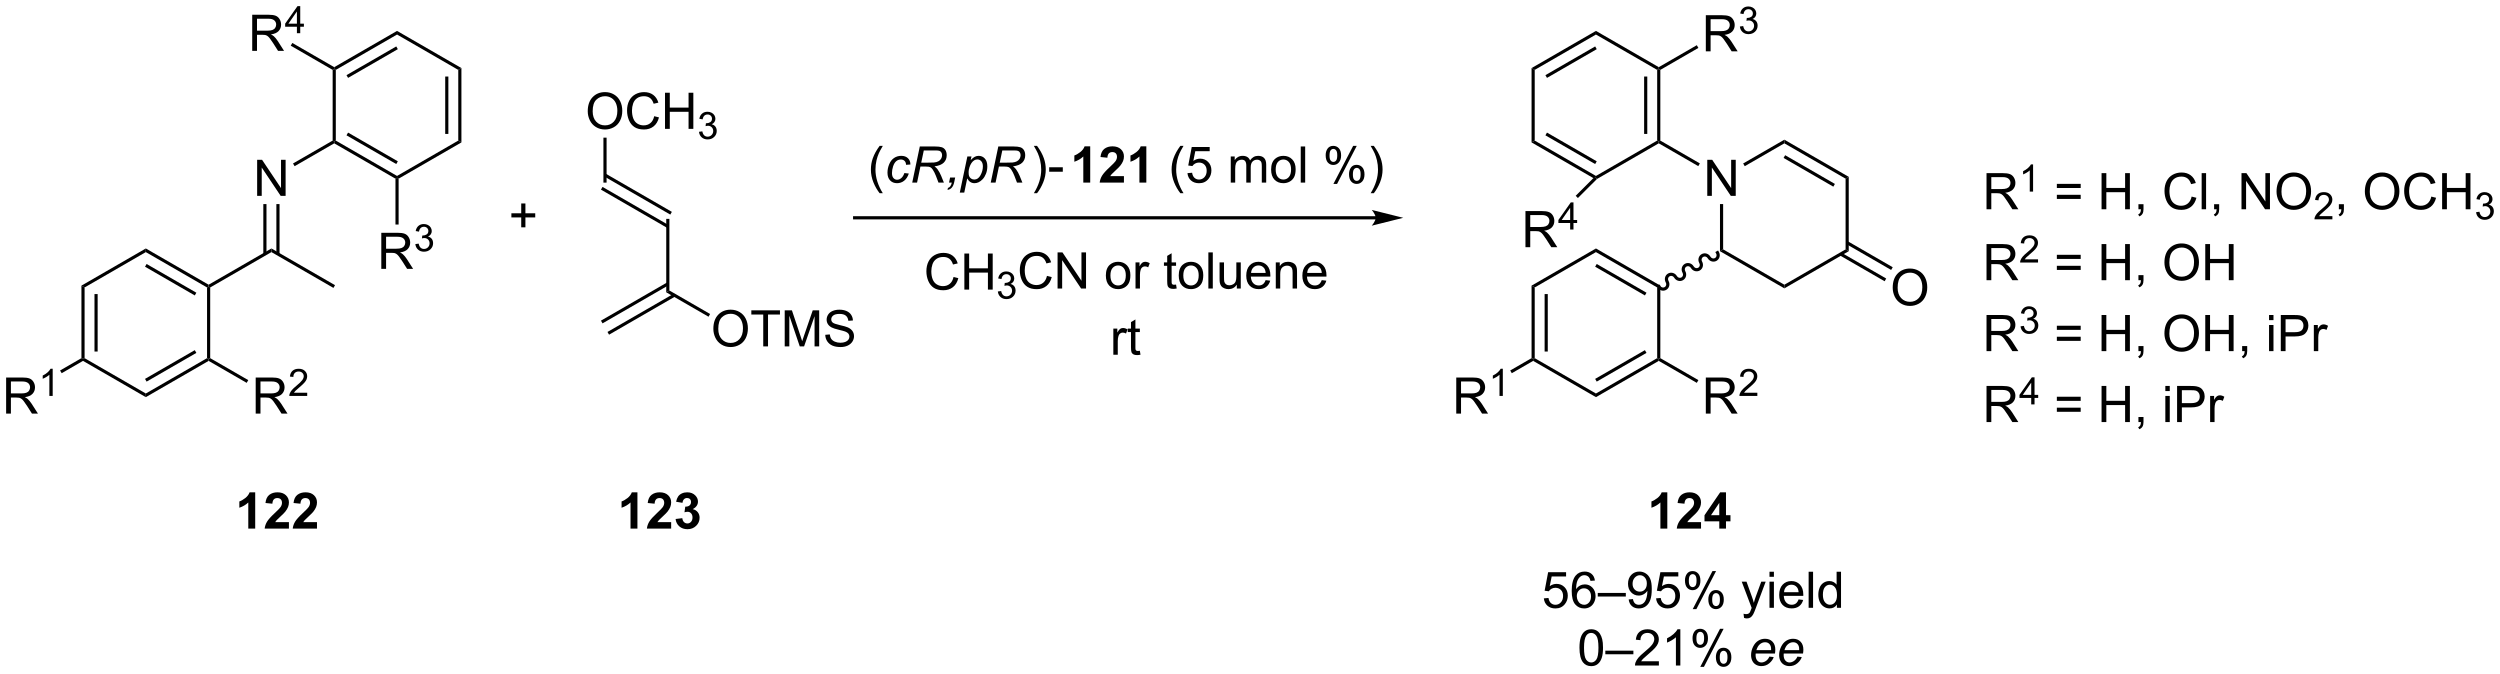 <?xml version="1.0" encoding="UTF-8"?>
<!DOCTYPE svg PUBLIC '-//W3C//DTD SVG 1.0//EN'
          'http://www.w3.org/TR/2001/REC-SVG-20010904/DTD/svg10.dtd'>
<svg stroke-dasharray="none" shape-rendering="auto" xmlns="http://www.w3.org/2000/svg" font-family="'Dialog'" text-rendering="auto" width="1024" fill-opacity="1" color-interpolation="auto" color-rendering="auto" preserveAspectRatio="xMidYMid meet" font-size="12px" viewBox="0 0 1024 276" fill="black" xmlns:xlink="http://www.w3.org/1999/xlink" stroke="black" image-rendering="auto" stroke-miterlimit="10" stroke-linecap="square" stroke-linejoin="miter" font-style="normal" stroke-width="1" height="276" stroke-dashoffset="0" font-weight="normal" stroke-opacity="1"
><!--Generated by the Batik Graphics2D SVG Generator--><defs id="genericDefs"
  /><g
  ><defs id="defs1"
    ><clipPath clipPathUnits="userSpaceOnUse" id="clipPath1"
      ><path d="M3.005 2.751 L410.777 2.751 L410.777 112.525 L3.005 112.525 L3.005 2.751 Z"
      /></clipPath
      ><clipPath clipPathUnits="userSpaceOnUse" id="clipPath2"
      ><path d="M79.539 392.836 L79.539 499.558 L475.973 499.558 L475.973 392.836 Z"
      /></clipPath
    ></defs
    ><g transform="scale(2.511,2.511) translate(-3.005,-2.751) matrix(1.029,0,0,1.029,-78.809,-401.32)"
    ><path d="M230.669 436.588 L231.427 436.778 Q231.19 437.713 230.57 438.205 Q229.95 438.695 229.057 438.695 Q228.13 438.695 227.549 438.317 Q226.971 437.939 226.667 437.226 Q226.364 436.51 226.364 435.689 Q226.364 434.793 226.706 434.13 Q227.049 433.463 227.68 433.116 Q228.31 432.77 229.068 432.77 Q229.927 432.77 230.513 433.208 Q231.099 433.645 231.331 434.439 L230.583 434.614 Q230.385 433.989 230.005 433.705 Q229.627 433.418 229.052 433.418 Q228.393 433.418 227.948 433.736 Q227.505 434.051 227.325 434.585 Q227.146 435.119 227.146 435.684 Q227.146 436.416 227.359 436.96 Q227.573 437.505 228.021 437.775 Q228.471 438.043 228.995 438.043 Q229.63 438.043 230.07 437.676 Q230.513 437.309 230.669 436.588 ZM232.384 438.596 L232.384 432.869 L233.142 432.869 L233.142 435.221 L236.118 435.221 L236.118 432.869 L236.876 432.869 L236.876 438.596 L236.118 438.596 L236.118 435.895 L233.142 435.895 L233.142 438.596 L232.384 438.596 Z" stroke="none" clip-path="url(#clipPath2)"
    /></g
    ><g transform="matrix(2.583,0,0,2.583,-205.45,-1014.705)"
    ><path d="M237.773 439.061 L238.3 438.99 Q238.392 439.44 238.609 439.637 Q238.827 439.834 239.142 439.834 Q239.513 439.834 239.769 439.576 Q240.027 439.319 240.027 438.938 Q240.027 438.575 239.788 438.34 Q239.552 438.104 239.185 438.104 Q239.036 438.104 238.814 438.162 L238.872 437.7 Q238.925 437.705 238.956 437.705 Q239.294 437.705 239.564 437.53 Q239.833 437.354 239.833 436.987 Q239.833 436.697 239.636 436.508 Q239.441 436.317 239.13 436.317 Q238.821 436.317 238.616 436.51 Q238.411 436.703 238.353 437.09 L237.825 436.996 Q237.923 436.465 238.265 436.174 Q238.609 435.883 239.118 435.883 Q239.47 435.883 239.765 436.034 Q240.062 436.184 240.218 436.446 Q240.374 436.705 240.374 436.998 Q240.374 437.278 240.224 437.506 Q240.075 437.735 239.782 437.869 Q240.163 437.957 240.374 438.235 Q240.585 438.51 240.585 438.926 Q240.585 439.489 240.175 439.881 Q239.765 440.272 239.138 440.272 Q238.573 440.272 238.198 439.936 Q237.825 439.598 237.773 439.061 Z" stroke="none" clip-path="url(#clipPath2)"
    /></g
    ><g transform="matrix(2.583,0,0,2.583,-205.45,-1014.705)"
    ><path d="M245.561 436.588 L246.319 436.778 Q246.082 437.713 245.462 438.205 Q244.842 438.695 243.949 438.695 Q243.022 438.695 242.441 438.317 Q241.863 437.939 241.558 437.226 Q241.256 436.51 241.256 435.689 Q241.256 434.793 241.597 434.13 Q241.941 433.463 242.571 433.116 Q243.201 432.77 243.959 432.77 Q244.819 432.77 245.405 433.208 Q245.99 433.645 246.222 434.439 L245.475 434.614 Q245.277 433.989 244.897 433.705 Q244.519 433.418 243.944 433.418 Q243.285 433.418 242.839 433.736 Q242.397 434.051 242.217 434.585 Q242.037 435.119 242.037 435.684 Q242.037 436.416 242.251 436.96 Q242.464 437.505 242.912 437.775 Q243.363 438.043 243.886 438.043 Q244.522 438.043 244.962 437.676 Q245.405 437.309 245.561 436.588 ZM247.244 438.596 L247.244 432.869 L248.023 432.869 L251.031 437.364 L251.031 432.869 L251.757 432.869 L251.757 438.596 L250.979 438.596 L247.971 434.096 L247.971 438.596 L247.244 438.596 ZM254.901 436.52 Q254.901 435.369 255.541 434.814 Q256.078 434.353 256.846 434.353 Q257.703 434.353 258.244 434.913 Q258.789 435.473 258.789 436.463 Q258.789 437.262 258.546 437.723 Q258.307 438.182 257.849 438.437 Q257.39 438.689 256.846 438.689 Q255.976 438.689 255.437 438.132 Q254.901 437.572 254.901 436.52 ZM255.625 436.52 Q255.625 437.317 255.971 437.715 Q256.32 438.111 256.846 438.111 Q257.369 438.111 257.716 437.713 Q258.065 437.314 258.065 436.497 Q258.065 435.728 257.716 435.333 Q257.367 434.934 256.846 434.934 Q256.32 434.934 255.971 435.33 Q255.625 435.723 255.625 436.52 ZM259.605 438.596 L259.605 434.447 L260.238 434.447 L260.238 435.075 Q260.48 434.635 260.683 434.494 Q260.889 434.353 261.136 434.353 Q261.49 434.353 261.858 434.58 L261.615 435.231 Q261.358 435.08 261.1 435.08 Q260.871 435.08 260.686 435.218 Q260.503 435.356 260.425 435.603 Q260.308 435.978 260.308 436.424 L260.308 438.596 L259.605 438.596 ZM266.033 437.965 L266.135 438.588 Q265.838 438.65 265.604 438.65 Q265.221 438.65 265.01 438.531 Q264.799 438.408 264.713 438.21 Q264.627 438.012 264.627 437.38 L264.627 434.994 L264.111 434.994 L264.111 434.447 L264.627 434.447 L264.627 433.418 L265.328 432.997 L265.328 434.447 L266.033 434.447 L266.033 434.994 L265.328 434.994 L265.328 437.418 Q265.328 437.721 265.364 437.807 Q265.401 437.892 265.484 437.945 Q265.57 437.994 265.726 437.994 Q265.843 437.994 266.033 437.965 ZM266.459 436.52 Q266.459 435.369 267.1 434.814 Q267.636 434.353 268.404 434.353 Q269.261 434.353 269.803 434.913 Q270.347 435.473 270.347 436.463 Q270.347 437.262 270.105 437.723 Q269.865 438.182 269.407 438.437 Q268.949 438.689 268.404 438.689 Q267.535 438.689 266.996 438.132 Q266.459 437.572 266.459 436.52 ZM267.183 436.52 Q267.183 437.317 267.529 437.715 Q267.878 438.111 268.404 438.111 Q268.928 438.111 269.274 437.713 Q269.623 437.314 269.623 436.497 Q269.623 435.728 269.274 435.333 Q268.925 434.934 268.404 434.934 Q267.878 434.934 267.529 435.33 Q267.183 435.723 267.183 436.52 ZM271.156 438.596 L271.156 432.869 L271.859 432.869 L271.859 438.596 L271.156 438.596 ZM275.668 438.596 L275.668 437.986 Q275.183 438.689 274.35 438.689 Q273.983 438.689 273.665 438.549 Q273.347 438.408 273.191 438.195 Q273.037 437.981 272.975 437.674 Q272.933 437.465 272.933 437.017 L272.933 434.447 L273.636 434.447 L273.636 436.747 Q273.636 437.299 273.678 437.489 Q273.746 437.767 273.959 437.926 Q274.175 438.083 274.49 438.083 Q274.808 438.083 275.084 437.921 Q275.363 437.76 275.477 437.481 Q275.592 437.2 275.592 436.668 L275.592 434.447 L276.295 434.447 L276.295 438.596 L275.668 438.596 ZM280.236 437.26 L280.963 437.348 Q280.791 437.986 280.325 438.338 Q279.861 438.689 279.14 438.689 Q278.229 438.689 277.695 438.13 Q277.164 437.567 277.164 436.557 Q277.164 435.51 277.703 434.932 Q278.242 434.353 279.101 434.353 Q279.932 434.353 280.458 434.921 Q280.986 435.486 280.986 436.512 Q280.986 436.575 280.984 436.7 L277.89 436.7 Q277.929 437.385 278.276 437.749 Q278.625 438.111 279.143 438.111 Q279.531 438.111 279.804 437.908 Q280.078 437.705 280.236 437.26 ZM277.929 436.122 L280.244 436.122 Q280.197 435.598 279.979 435.338 Q279.643 434.932 279.109 434.932 Q278.625 434.932 278.294 435.257 Q277.963 435.58 277.929 436.122 ZM281.847 438.596 L281.847 434.447 L282.48 434.447 L282.48 435.036 Q282.936 434.353 283.8 434.353 Q284.175 434.353 284.488 434.489 Q284.803 434.622 284.959 434.84 Q285.115 435.059 285.178 435.361 Q285.217 435.557 285.217 436.043 L285.217 438.596 L284.514 438.596 L284.514 436.072 Q284.514 435.642 284.43 435.429 Q284.35 435.215 284.141 435.09 Q283.933 434.963 283.652 434.963 Q283.201 434.963 282.876 435.249 Q282.55 435.533 282.55 436.33 L282.55 438.596 L281.847 438.596 ZM289.135 437.26 L289.861 437.348 Q289.69 437.986 289.224 438.338 Q288.76 438.689 288.039 438.689 Q287.127 438.689 286.593 438.13 Q286.062 437.567 286.062 436.557 Q286.062 435.51 286.601 434.932 Q287.14 434.353 288 434.353 Q288.83 434.353 289.356 434.921 Q289.885 435.486 289.885 436.512 Q289.885 436.575 289.882 436.7 L286.789 436.7 Q286.828 437.385 287.174 437.749 Q287.523 438.111 288.041 438.111 Q288.429 438.111 288.703 437.908 Q288.976 437.705 289.135 437.26 ZM286.828 436.122 L289.143 436.122 Q289.096 435.598 288.877 435.338 Q288.541 434.932 288.007 434.932 Q287.523 434.932 287.192 435.257 Q286.861 435.58 286.828 436.122 Z" stroke="none" clip-path="url(#clipPath2)"
    /></g
    ><g transform="matrix(2.583,0,0,2.583,-205.45,-1014.705)"
    ><path d="M256.087 449.096 L256.087 444.947 L256.72 444.947 L256.72 445.575 Q256.962 445.135 257.165 444.994 Q257.371 444.853 257.618 444.853 Q257.972 444.853 258.339 445.08 L258.097 445.731 Q257.839 445.58 257.582 445.58 Q257.353 445.58 257.168 445.718 Q256.985 445.856 256.907 446.103 Q256.79 446.478 256.79 446.924 L256.79 449.096 L256.087 449.096 ZM260.293 448.465 L260.394 449.088 Q260.097 449.15 259.863 449.15 Q259.48 449.15 259.269 449.031 Q259.058 448.908 258.972 448.71 Q258.886 448.512 258.886 447.88 L258.886 445.494 L258.371 445.494 L258.371 444.947 L258.886 444.947 L258.886 443.918 L259.587 443.497 L259.587 444.947 L260.293 444.947 L260.293 445.494 L259.587 445.494 L259.587 447.918 Q259.587 448.221 259.623 448.307 Q259.66 448.392 259.743 448.445 Q259.829 448.494 259.985 448.494 Q260.103 448.494 260.293 448.465 Z" stroke="none" clip-path="url(#clipPath2)"
    /></g
    ><g transform="matrix(2.583,0,0,2.583,-205.45,-1014.705)"
    ><path d="M324.355 487.725 L325.092 487.662 Q325.176 488.201 325.473 488.472 Q325.772 488.743 326.194 488.743 Q326.702 488.743 327.053 488.36 Q327.405 487.977 327.405 487.344 Q327.405 486.743 327.066 486.397 Q326.73 486.048 326.183 486.048 Q325.842 486.048 325.569 486.204 Q325.295 486.357 325.139 486.602 L324.48 486.516 L325.035 483.576 L327.881 483.576 L327.881 484.248 L325.598 484.248 L325.288 485.787 Q325.803 485.428 326.371 485.428 Q327.121 485.428 327.637 485.949 Q328.152 486.467 328.152 487.282 Q328.152 488.06 327.699 488.626 Q327.147 489.324 326.194 489.324 Q325.413 489.324 324.918 488.886 Q324.426 488.446 324.355 487.725 ZM332.453 484.899 L331.752 484.954 Q331.659 484.54 331.487 484.352 Q331.203 484.053 330.784 484.053 Q330.448 484.053 330.195 484.24 Q329.862 484.482 329.669 484.949 Q329.479 485.412 329.471 486.272 Q329.726 485.884 330.094 485.696 Q330.461 485.509 330.862 485.509 Q331.565 485.509 332.06 486.027 Q332.555 486.545 332.555 487.365 Q332.555 487.904 332.32 488.368 Q332.088 488.829 331.682 489.076 Q331.276 489.324 330.76 489.324 Q329.883 489.324 329.328 488.678 Q328.773 488.029 328.773 486.545 Q328.773 484.884 329.385 484.131 Q329.922 483.475 330.828 483.475 Q331.502 483.475 331.935 483.855 Q332.367 484.232 332.453 484.899 ZM329.581 487.368 Q329.581 487.732 329.734 488.066 Q329.89 488.397 330.166 488.571 Q330.445 488.743 330.75 488.743 Q331.195 488.743 331.515 488.384 Q331.836 488.024 331.836 487.407 Q331.836 486.813 331.518 486.472 Q331.203 486.131 330.721 486.131 Q330.245 486.131 329.911 486.472 Q329.581 486.813 329.581 487.368 ZM332.905 487.435 L332.905 486.868 L337.355 486.868 L337.355 487.435 L332.905 487.435 ZM337.807 487.899 L338.484 487.837 Q338.57 488.313 338.812 488.529 Q339.055 488.743 339.432 488.743 Q339.758 488.743 340 488.594 Q340.245 488.446 340.401 488.199 Q340.557 487.951 340.661 487.529 Q340.768 487.107 340.768 486.67 Q340.768 486.623 340.765 486.529 Q340.555 486.865 340.187 487.074 Q339.823 487.282 339.398 487.282 Q338.687 487.282 338.195 486.766 Q337.703 486.251 337.703 485.407 Q337.703 484.537 338.216 484.006 Q338.729 483.475 339.502 483.475 Q340.062 483.475 340.523 483.777 Q340.987 484.076 341.226 484.634 Q341.469 485.188 341.469 486.243 Q341.469 487.342 341.229 487.993 Q340.992 488.641 340.521 488.982 Q340.049 489.324 339.416 489.324 Q338.745 489.324 338.318 488.951 Q337.893 488.576 337.807 487.899 ZM340.687 485.373 Q340.687 484.766 340.364 484.412 Q340.041 484.055 339.588 484.055 Q339.12 484.055 338.771 484.438 Q338.424 484.821 338.424 485.43 Q338.424 485.977 338.755 486.321 Q339.086 486.662 339.57 486.662 Q340.057 486.662 340.372 486.321 Q340.687 485.977 340.687 485.373 ZM342.152 487.725 L342.889 487.662 Q342.973 488.201 343.269 488.472 Q343.569 488.743 343.991 488.743 Q344.499 488.743 344.85 488.36 Q345.202 487.977 345.202 487.344 Q345.202 486.743 344.863 486.397 Q344.527 486.048 343.98 486.048 Q343.639 486.048 343.366 486.204 Q343.092 486.357 342.936 486.602 L342.277 486.516 L342.832 483.576 L345.678 483.576 L345.678 484.248 L343.394 484.248 L343.084 485.787 Q343.6 485.428 344.168 485.428 Q344.918 485.428 345.433 485.949 Q345.949 486.467 345.949 487.282 Q345.949 488.06 345.496 488.626 Q344.944 489.324 343.991 489.324 Q343.209 489.324 342.715 488.886 Q342.223 488.446 342.152 487.725 ZM346.734 484.873 Q346.734 484.259 347.041 483.829 Q347.351 483.399 347.937 483.399 Q348.476 483.399 348.828 483.784 Q349.182 484.17 349.182 484.915 Q349.182 485.641 348.825 486.034 Q348.469 486.428 347.945 486.428 Q347.424 486.428 347.078 486.042 Q346.734 485.654 346.734 484.873 ZM347.956 483.884 Q347.695 483.884 347.521 484.11 Q347.346 484.337 347.346 484.943 Q347.346 485.493 347.521 485.719 Q347.698 485.943 347.956 485.943 Q348.221 485.943 348.396 485.717 Q348.57 485.49 348.57 484.889 Q348.57 484.334 348.393 484.11 Q348.219 483.884 347.956 483.884 ZM347.961 489.435 L351.094 483.399 L351.664 483.399 L348.541 489.435 L347.961 489.435 ZM350.437 487.881 Q350.437 487.264 350.745 486.837 Q351.055 486.407 351.643 486.407 Q352.182 486.407 352.536 486.792 Q352.89 487.178 352.89 487.923 Q352.89 488.649 352.531 489.042 Q352.174 489.435 351.648 489.435 Q351.127 489.435 350.781 489.048 Q350.437 488.657 350.437 487.881 ZM351.664 486.891 Q351.398 486.891 351.224 487.118 Q351.049 487.344 351.049 487.951 Q351.049 488.498 351.224 488.725 Q351.401 488.951 351.659 488.951 Q351.93 488.951 352.101 488.725 Q352.276 488.498 352.276 487.897 Q352.276 487.342 352.099 487.118 Q351.924 486.891 351.664 486.891 ZM356.101 490.824 L356.023 490.162 Q356.252 490.225 356.424 490.225 Q356.659 490.225 356.799 490.147 Q356.94 490.068 357.031 489.928 Q357.096 489.824 357.245 489.404 Q357.265 489.347 357.307 489.232 L355.734 485.076 L356.492 485.076 L357.354 487.477 Q357.523 487.935 357.656 488.438 Q357.776 487.954 357.945 487.493 L358.831 485.076 L359.534 485.076 L357.956 489.295 Q357.703 489.98 357.562 490.238 Q357.375 490.584 357.133 490.745 Q356.89 490.909 356.555 490.909 Q356.351 490.909 356.101 490.824 ZM360.135 484.305 L360.135 483.498 L360.838 483.498 L360.838 484.305 L360.135 484.305 ZM360.135 489.225 L360.135 485.076 L360.838 485.076 L360.838 489.225 L360.135 489.225 ZM364.749 487.889 L365.475 487.977 Q365.303 488.615 364.837 488.967 Q364.374 489.318 363.652 489.318 Q362.741 489.318 362.207 488.759 Q361.676 488.196 361.676 487.185 Q361.676 486.139 362.215 485.56 Q362.754 484.982 363.613 484.982 Q364.444 484.982 364.97 485.55 Q365.499 486.115 365.499 487.141 Q365.499 487.204 365.496 487.329 L362.402 487.329 Q362.441 488.014 362.788 488.378 Q363.137 488.74 363.655 488.74 Q364.043 488.74 364.316 488.537 Q364.59 488.334 364.749 487.889 ZM362.441 486.751 L364.756 486.751 Q364.709 486.227 364.491 485.967 Q364.155 485.56 363.621 485.56 Q363.137 485.56 362.806 485.886 Q362.475 486.209 362.441 486.751 ZM366.344 489.225 L366.344 483.498 L367.047 483.498 L367.047 489.225 L366.344 489.225 ZM370.827 489.225 L370.827 488.701 Q370.433 489.318 369.668 489.318 Q369.17 489.318 368.754 489.045 Q368.34 488.772 368.111 488.282 Q367.881 487.79 367.881 487.154 Q367.881 486.532 368.087 486.027 Q368.295 485.522 368.709 485.253 Q369.124 484.982 369.637 484.982 Q370.012 484.982 370.303 485.141 Q370.598 485.298 370.78 485.553 L370.78 483.498 L371.48 483.498 L371.48 489.225 L370.827 489.225 ZM368.605 487.154 Q368.605 487.951 368.941 488.347 Q369.277 488.74 369.733 488.74 Q370.194 488.74 370.517 488.363 Q370.84 487.985 370.84 487.212 Q370.84 486.36 370.512 485.962 Q370.183 485.563 369.702 485.563 Q369.233 485.563 368.918 485.946 Q368.605 486.329 368.605 487.154 Z" stroke="none" clip-path="url(#clipPath2)"
    /></g
    ><g transform="matrix(2.583,0,0,2.583,-205.45,-1014.705)"
    ><path d="M330.004 495.549 Q330.004 494.533 330.212 493.916 Q330.421 493.296 330.832 492.961 Q331.246 492.625 331.871 492.625 Q332.332 492.625 332.678 492.81 Q333.027 492.994 333.254 493.346 Q333.48 493.695 333.608 494.197 Q333.738 494.697 333.738 495.549 Q333.738 496.557 333.53 497.177 Q333.324 497.796 332.91 498.135 Q332.499 498.474 331.871 498.474 Q331.043 498.474 330.569 497.877 Q330.004 497.164 330.004 495.549 ZM330.725 495.549 Q330.725 496.961 331.056 497.427 Q331.387 497.893 331.871 497.893 Q332.355 497.893 332.683 497.424 Q333.014 496.955 333.014 495.549 Q333.014 494.135 332.683 493.671 Q332.355 493.205 331.863 493.205 Q331.379 493.205 331.09 493.617 Q330.725 494.14 330.725 495.549 ZM334.104 496.586 L334.104 496.018 L338.555 496.018 L338.555 496.586 L334.104 496.586 ZM342.598 497.697 L342.598 498.375 L338.811 498.375 Q338.803 498.119 338.894 497.885 Q339.038 497.5 339.355 497.125 Q339.676 496.75 340.277 496.257 Q341.21 495.492 341.538 495.044 Q341.866 494.596 341.866 494.197 Q341.866 493.781 341.566 493.494 Q341.269 493.205 340.788 493.205 Q340.28 493.205 339.975 493.51 Q339.671 493.815 339.668 494.354 L338.944 494.281 Q339.019 493.471 339.504 493.049 Q339.988 492.625 340.803 492.625 Q341.629 492.625 342.108 493.083 Q342.59 493.539 342.59 494.213 Q342.59 494.557 342.449 494.89 Q342.308 495.221 341.98 495.588 Q341.655 495.955 340.897 496.596 Q340.264 497.127 340.085 497.317 Q339.905 497.507 339.788 497.697 L342.598 497.697 ZM346 498.375 L345.297 498.375 L345.297 493.893 Q345.042 494.135 344.63 494.377 Q344.219 494.619 343.891 494.742 L343.891 494.062 Q344.479 493.783 344.919 493.39 Q345.362 492.994 345.547 492.625 L346 492.625 L346 498.375 ZM347.933 494.023 Q347.933 493.408 348.241 492.979 Q348.551 492.549 349.137 492.549 Q349.676 492.549 350.027 492.935 Q350.381 493.32 350.381 494.065 Q350.381 494.791 350.025 495.185 Q349.668 495.578 349.144 495.578 Q348.624 495.578 348.277 495.192 Q347.933 494.804 347.933 494.023 ZM349.155 493.033 Q348.894 493.033 348.72 493.26 Q348.546 493.487 348.546 494.093 Q348.546 494.643 348.72 494.869 Q348.897 495.093 349.155 495.093 Q349.421 495.093 349.595 494.867 Q349.769 494.64 349.769 494.039 Q349.769 493.484 349.592 493.26 Q349.418 493.033 349.155 493.033 ZM349.16 498.586 L352.293 492.549 L352.863 492.549 L349.741 498.586 L349.16 498.586 ZM351.637 497.031 Q351.637 496.414 351.944 495.987 Q352.254 495.557 352.842 495.557 Q353.381 495.557 353.736 495.942 Q354.09 496.328 354.09 497.072 Q354.09 497.799 353.73 498.192 Q353.374 498.586 352.848 498.586 Q352.327 498.586 351.98 498.197 Q351.637 497.807 351.637 497.031 ZM352.863 496.041 Q352.598 496.041 352.423 496.268 Q352.249 496.494 352.249 497.101 Q352.249 497.648 352.423 497.875 Q352.6 498.101 352.858 498.101 Q353.129 498.101 353.301 497.875 Q353.475 497.648 353.475 497.046 Q353.475 496.492 353.298 496.268 Q353.124 496.041 352.863 496.041 Z" stroke="none" clip-path="url(#clipPath2)"
    /></g
    ><g transform="matrix(2.583,0,0,2.583,-205.45,-1014.705)"
    ><path d="M360.116 496.963 L360.803 497.033 Q360.655 497.546 360.121 498.007 Q359.59 498.468 358.85 498.468 Q358.389 498.468 358.004 498.255 Q357.621 498.041 357.418 497.635 Q357.217 497.229 357.217 496.711 Q357.217 496.031 357.533 495.393 Q357.848 494.752 358.348 494.442 Q358.848 494.132 359.428 494.132 Q360.171 494.132 360.613 494.593 Q361.058 495.054 361.058 495.851 Q361.058 496.156 361.004 496.476 L357.949 496.476 Q357.933 496.596 357.933 496.695 Q357.933 497.276 358.199 497.583 Q358.467 497.89 358.855 497.89 Q359.217 497.89 359.569 497.653 Q359.921 497.414 360.116 496.963 ZM358.061 495.937 L360.389 495.937 Q360.394 495.828 360.394 495.781 Q360.394 495.25 360.129 494.966 Q359.863 494.682 359.444 494.682 Q358.991 494.682 358.618 494.994 Q358.246 495.307 358.061 495.937 ZM364.565 496.963 L365.252 497.033 Q365.104 497.546 364.57 498.007 Q364.039 498.468 363.299 498.468 Q362.839 498.468 362.453 498.255 Q362.07 498.041 361.867 497.635 Q361.667 497.229 361.667 496.711 Q361.667 496.031 361.982 495.393 Q362.297 494.752 362.797 494.442 Q363.297 494.132 363.877 494.132 Q364.62 494.132 365.062 494.593 Q365.508 495.054 365.508 495.851 Q365.508 496.156 365.453 496.476 L362.398 496.476 Q362.383 496.596 362.383 496.695 Q362.383 497.276 362.648 497.583 Q362.917 497.89 363.305 497.89 Q363.667 497.89 364.018 497.653 Q364.37 497.414 364.565 496.963 ZM362.51 495.937 L364.839 495.937 Q364.844 495.828 364.844 495.781 Q364.844 495.25 364.578 494.966 Q364.312 494.682 363.893 494.682 Q363.44 494.682 363.068 494.994 Q362.695 495.307 362.51 495.937 Z" stroke="none" clip-path="url(#clipPath2)"
    /></g
    ><g transform="matrix(2.583,0,0,2.583,-205.45,-1014.705)"
    ><path d="M219.03 423.48 Q218.446 422.746 218.043 421.761 Q217.642 420.774 217.642 419.72 Q217.642 418.79 217.944 417.938 Q218.295 416.951 219.03 415.97 L219.532 415.97 Q219.061 416.782 218.907 417.131 Q218.67 417.67 218.532 418.256 Q218.366 418.985 218.366 419.725 Q218.366 421.602 219.532 423.48 L219.03 423.48 Z" stroke="none" clip-path="url(#clipPath2)"
    /></g
    ><g transform="matrix(2.583,0,0,2.583,-205.45,-1014.705)"
    ><path d="M222.952 420.282 L223.657 420.358 Q223.392 421.134 222.902 421.511 Q222.412 421.889 221.787 421.889 Q221.11 421.889 220.691 421.451 Q220.272 421.014 220.272 420.227 Q220.272 419.548 220.54 418.891 Q220.811 418.235 221.311 417.894 Q221.814 417.553 222.459 417.553 Q223.126 417.553 223.517 417.93 Q223.907 418.305 223.907 418.928 L223.212 418.975 Q223.209 418.579 222.983 418.358 Q222.759 418.134 222.392 418.134 Q221.967 418.134 221.655 418.404 Q221.342 418.673 221.162 419.222 Q220.985 419.772 220.985 420.279 Q220.985 420.811 221.22 421.076 Q221.454 421.342 221.798 421.342 Q222.142 421.342 222.457 421.082 Q222.772 420.818 222.952 420.282 ZM224.196 421.795 L225.397 416.068 L227.798 416.068 Q228.509 416.068 228.876 416.188 Q229.243 416.305 229.452 416.634 Q229.662 416.962 229.662 417.462 Q229.662 418.162 229.204 418.623 Q228.748 419.084 227.728 419.22 Q228.04 419.451 228.202 419.673 Q228.561 420.178 228.78 420.717 L229.217 421.795 L228.36 421.795 L227.952 420.727 Q227.728 420.149 227.444 419.727 Q227.248 419.436 227.045 419.345 Q226.842 419.251 226.384 419.251 L225.493 419.251 L224.962 421.795 L224.196 421.795 ZM225.623 418.631 L226.681 418.631 Q227.415 418.631 227.639 418.61 Q228.071 418.568 228.347 418.418 Q228.626 418.264 228.777 418.006 Q228.931 417.748 228.931 417.451 Q228.931 417.201 228.816 417.016 Q228.704 416.829 228.519 416.764 Q228.337 416.696 227.897 416.696 L226.03 416.696 L225.623 418.631 ZM230.034 421.795 L230.2 420.993 L231.005 420.993 L230.862 421.693 Q230.729 422.324 230.448 422.615 Q230.169 422.91 229.791 422.951 L229.857 422.644 Q230.323 422.514 230.471 421.795 L230.034 421.795 ZM231.738 423.386 L232.939 417.647 L233.592 417.647 L233.47 418.225 Q233.834 417.845 234.121 417.699 Q234.407 417.553 234.728 417.553 Q235.321 417.553 235.712 417.985 Q236.103 418.415 236.103 419.22 Q236.103 419.868 235.886 420.402 Q235.673 420.936 235.36 421.261 Q235.048 421.584 234.728 421.738 Q234.407 421.889 234.071 421.889 Q233.327 421.889 232.915 421.131 L232.446 423.386 L231.738 423.386 ZM233.139 420.1 Q233.139 420.563 233.204 420.743 Q233.303 420.998 233.524 421.154 Q233.748 421.311 234.04 421.311 Q234.649 421.311 235.024 420.626 Q235.399 419.938 235.399 419.225 Q235.399 418.696 235.147 418.41 Q234.897 418.123 234.522 418.123 Q234.251 418.123 234.019 418.266 Q233.79 418.407 233.592 418.691 Q233.397 418.975 233.267 419.386 Q233.139 419.795 233.139 420.1 ZM236.645 421.795 L237.846 416.068 L240.247 416.068 Q240.958 416.068 241.325 416.188 Q241.692 416.305 241.901 416.634 Q242.112 416.962 242.112 417.462 Q242.112 418.162 241.653 418.623 Q241.198 419.084 240.177 419.22 Q240.489 419.451 240.651 419.673 Q241.01 420.178 241.229 420.717 L241.666 421.795 L240.81 421.795 L240.401 420.727 Q240.177 420.149 239.893 419.727 Q239.698 419.436 239.494 419.345 Q239.291 419.251 238.833 419.251 L237.942 419.251 L237.411 421.795 L236.645 421.795 ZM238.073 418.631 L239.13 418.631 Q239.864 418.631 240.088 418.61 Q240.52 418.568 240.797 418.418 Q241.075 418.264 241.226 418.006 Q241.38 417.748 241.38 417.451 Q241.38 417.201 241.265 417.016 Q241.153 416.829 240.968 416.764 Q240.786 416.696 240.346 416.696 L238.479 416.696 L238.073 418.631 Z" stroke="none" clip-path="url(#clipPath2)"
    /></g
    ><g transform="matrix(2.583,0,0,2.583,-205.45,-1014.705)"
    ><path d="M243.985 423.48 L243.48 423.48 Q244.649 421.602 244.649 419.725 Q244.649 418.99 244.48 418.266 Q244.347 417.68 244.11 417.141 Q243.957 416.79 243.48 415.97 L243.985 415.97 Q244.72 416.951 245.071 417.938 Q245.371 418.79 245.371 419.72 Q245.371 420.774 244.967 421.761 Q244.564 422.746 243.985 423.48 ZM245.915 420.076 L245.915 419.368 L248.074 419.368 L248.074 420.076 L245.915 420.076 Z" stroke="none" clip-path="url(#clipPath2)"
    /></g
    ><g transform="matrix(2.583,0,0,2.583,-205.45,-1014.705)"
    ><path d="M252.42 421.795 L251.324 421.795 L251.324 417.657 Q250.722 418.22 249.905 418.49 L249.905 417.493 Q250.334 417.352 250.837 416.962 Q251.342 416.568 251.53 416.045 L252.42 416.045 L252.42 421.795 ZM257.768 420.774 L257.768 421.795 L253.922 421.795 Q253.984 421.217 254.297 420.699 Q254.609 420.18 255.531 419.326 Q256.273 418.634 256.44 418.389 Q256.666 418.048 256.666 417.717 Q256.666 417.35 256.469 417.152 Q256.273 416.954 255.924 416.954 Q255.581 416.954 255.377 417.162 Q255.174 417.368 255.143 417.85 L254.049 417.74 Q254.148 416.834 254.664 416.441 Q255.179 416.045 255.953 416.045 Q256.799 416.045 257.284 416.503 Q257.768 416.959 257.768 417.639 Q257.768 418.024 257.63 418.376 Q257.492 418.725 257.19 419.108 Q256.992 419.36 256.471 419.837 Q255.953 420.313 255.812 420.47 Q255.674 420.626 255.588 420.774 L257.768 420.774 ZM261.319 421.795 L260.222 421.795 L260.222 417.657 Q259.621 418.22 258.803 418.49 L258.803 417.493 Q259.233 417.352 259.735 416.962 Q260.241 416.568 260.428 416.045 L261.319 416.045 L261.319 421.795 Z" stroke="none" clip-path="url(#clipPath2)"
    /></g
    ><g transform="matrix(2.583,0,0,2.583,-205.45,-1014.705)"
    ><path d="M266.715 423.48 Q266.131 422.746 265.728 421.761 Q265.327 420.774 265.327 419.72 Q265.327 418.79 265.629 417.938 Q265.98 416.951 266.715 415.97 L267.217 415.97 Q266.746 416.782 266.592 417.131 Q266.355 417.67 266.217 418.256 Q266.05 418.985 266.05 419.725 Q266.05 421.602 267.217 423.48 L266.715 423.48 ZM267.84 420.295 L268.577 420.233 Q268.66 420.772 268.957 421.043 Q269.256 421.313 269.678 421.313 Q270.186 421.313 270.538 420.93 Q270.889 420.548 270.889 419.915 Q270.889 419.313 270.55 418.967 Q270.215 418.618 269.668 418.618 Q269.327 418.618 269.053 418.774 Q268.78 418.928 268.623 419.173 L267.965 419.087 L268.519 416.147 L271.366 416.147 L271.366 416.818 L269.082 416.818 L268.772 418.358 Q269.288 417.998 269.855 417.998 Q270.605 417.998 271.121 418.519 Q271.637 419.037 271.637 419.852 Q271.637 420.631 271.183 421.196 Q270.631 421.894 269.678 421.894 Q268.897 421.894 268.402 421.457 Q267.91 421.016 267.84 420.295 ZM274.707 421.795 L274.707 417.647 L275.334 417.647 L275.334 418.227 Q275.53 417.923 275.853 417.738 Q276.178 417.553 276.592 417.553 Q277.053 417.553 277.347 417.746 Q277.644 417.936 277.764 418.279 Q278.256 417.553 279.045 417.553 Q279.663 417.553 279.993 417.894 Q280.327 418.235 280.327 418.946 L280.327 421.795 L279.629 421.795 L279.629 419.18 Q279.629 418.759 279.558 418.574 Q279.491 418.389 279.311 418.277 Q279.131 418.162 278.889 418.162 Q278.452 418.162 278.163 418.454 Q277.873 418.743 277.873 419.384 L277.873 421.795 L277.17 421.795 L277.17 419.1 Q277.17 418.631 276.998 418.397 Q276.827 418.162 276.436 418.162 Q276.139 418.162 275.887 418.318 Q275.637 418.475 275.522 418.777 Q275.41 419.076 275.41 419.641 L275.41 421.795 L274.707 421.795 ZM281.108 419.72 Q281.108 418.568 281.748 418.014 Q282.285 417.553 283.053 417.553 Q283.91 417.553 284.452 418.113 Q284.996 418.673 284.996 419.662 Q284.996 420.462 284.754 420.923 Q284.514 421.381 284.056 421.636 Q283.597 421.889 283.053 421.889 Q282.183 421.889 281.644 421.332 Q281.108 420.772 281.108 419.72 ZM281.832 419.72 Q281.832 420.516 282.178 420.915 Q282.527 421.311 283.053 421.311 Q283.577 421.311 283.923 420.912 Q284.272 420.514 284.272 419.696 Q284.272 418.928 283.923 418.532 Q283.574 418.134 283.053 418.134 Q282.527 418.134 282.178 418.529 Q281.832 418.923 281.832 419.72 ZM285.804 421.795 L285.804 416.068 L286.508 416.068 L286.508 421.795 L285.804 421.795 ZM289.758 417.443 Q289.758 416.829 290.065 416.399 Q290.375 415.97 290.961 415.97 Q291.5 415.97 291.851 416.355 Q292.205 416.74 292.205 417.485 Q292.205 418.212 291.849 418.605 Q291.492 418.998 290.969 418.998 Q290.448 418.998 290.101 418.613 Q289.758 418.225 289.758 417.443 ZM290.979 416.454 Q290.719 416.454 290.544 416.68 Q290.37 416.907 290.37 417.514 Q290.37 418.063 290.544 418.29 Q290.721 418.514 290.979 418.514 Q291.245 418.514 291.419 418.287 Q291.594 418.061 291.594 417.459 Q291.594 416.904 291.416 416.68 Q291.242 416.454 290.979 416.454 ZM290.984 422.006 L294.117 415.97 L294.687 415.97 L291.565 422.006 L290.984 422.006 ZM293.461 420.451 Q293.461 419.834 293.768 419.407 Q294.078 418.977 294.666 418.977 Q295.205 418.977 295.56 419.363 Q295.914 419.748 295.914 420.493 Q295.914 421.22 295.554 421.613 Q295.198 422.006 294.672 422.006 Q294.151 422.006 293.804 421.618 Q293.461 421.227 293.461 420.451 ZM294.687 419.462 Q294.422 419.462 294.247 419.688 Q294.073 419.915 294.073 420.522 Q294.073 421.068 294.247 421.295 Q294.424 421.522 294.682 421.522 Q294.953 421.522 295.125 421.295 Q295.299 421.068 295.299 420.467 Q295.299 419.912 295.122 419.688 Q294.948 419.462 294.687 419.462 ZM297.394 423.48 L296.889 423.48 Q298.058 421.602 298.058 419.725 Q298.058 418.99 297.889 418.266 Q297.756 417.68 297.519 417.141 Q297.366 416.79 296.889 415.97 L297.394 415.97 Q298.129 416.951 298.48 417.938 Q298.78 418.79 298.78 419.72 Q298.78 420.774 298.376 421.761 Q297.972 422.746 297.394 423.48 Z" stroke="none" clip-path="url(#clipPath2)"
    /></g
    ><g transform="matrix(2.583,0,0,2.583,-205.45,-1014.705)"
    ><path d="M394.553 426.021 L394.553 420.294 L397.092 420.294 Q397.858 420.294 398.256 420.448 Q398.655 420.601 398.892 420.992 Q399.131 421.382 399.131 421.856 Q399.131 422.466 398.735 422.885 Q398.342 423.302 397.517 423.414 Q397.819 423.56 397.975 423.7 Q398.306 424.005 398.603 424.461 L399.6 426.021 L398.647 426.021 L397.889 424.828 Q397.556 424.312 397.339 424.039 Q397.126 423.765 396.957 423.656 Q396.787 423.546 396.61 423.505 Q396.483 423.476 396.188 423.476 L395.311 423.476 L395.311 426.021 L394.553 426.021 ZM395.311 422.82 L396.938 422.82 Q397.459 422.82 397.751 422.713 Q398.045 422.606 398.196 422.37 Q398.35 422.132 398.35 421.856 Q398.35 421.45 398.053 421.19 Q397.759 420.927 397.123 420.927 L395.311 420.927 L395.311 422.82 Z" stroke="none" clip-path="url(#clipPath2)"
    /></g
    ><g transform="matrix(2.583,0,0,2.583,-205.45,-1014.705)"
    ><path d="M401.936 423.221 L401.409 423.221 L401.409 419.859 Q401.218 420.041 400.909 420.222 Q400.601 420.404 400.354 420.496 L400.354 419.986 Q400.796 419.777 401.126 419.482 Q401.458 419.185 401.597 418.908 L401.936 418.908 L401.936 423.221 Z" stroke="none" clip-path="url(#clipPath2)"
    /></g
    ><g transform="matrix(2.583,0,0,2.583,-205.45,-1014.705)"
    ><path d="M409.486 422.653 L405.705 422.653 L405.705 421.997 L409.486 421.997 L409.486 422.653 ZM409.486 424.39 L405.705 424.39 L405.705 423.734 L409.486 423.734 L409.486 424.39 ZM412.795 426.021 L412.795 420.294 L413.553 420.294 L413.553 422.646 L416.529 422.646 L416.529 420.294 L417.287 420.294 L417.287 426.021 L416.529 426.021 L416.529 423.32 L413.553 423.32 L413.553 426.021 L412.795 426.021 ZM418.642 426.021 L418.642 425.218 L419.445 425.218 L419.445 426.021 Q419.445 426.463 419.288 426.734 Q419.132 427.005 418.791 427.153 L418.596 426.854 Q418.82 426.755 418.924 426.565 Q419.031 426.377 419.041 426.021 L418.642 426.021 ZM427.08 424.013 L427.838 424.203 Q427.601 425.138 426.981 425.63 Q426.361 426.12 425.468 426.12 Q424.541 426.12 423.96 425.742 Q423.382 425.364 423.077 424.651 Q422.775 423.935 422.775 423.114 Q422.775 422.218 423.116 421.554 Q423.46 420.888 424.09 420.541 Q424.721 420.195 425.478 420.195 Q426.338 420.195 426.924 420.632 Q427.51 421.07 427.741 421.864 L426.994 422.039 Q426.796 421.414 426.416 421.13 Q426.038 420.843 425.463 420.843 Q424.804 420.843 424.359 421.161 Q423.916 421.476 423.736 422.01 Q423.557 422.544 423.557 423.109 Q423.557 423.841 423.77 424.385 Q423.984 424.929 424.432 425.2 Q424.882 425.468 425.406 425.468 Q426.041 425.468 426.481 425.101 Q426.924 424.734 427.08 424.013 ZM428.667 426.021 L428.667 420.294 L429.37 420.294 L429.37 426.021 L428.667 426.021 ZM430.642 426.021 L430.642 425.218 L431.445 425.218 L431.445 426.021 Q431.445 426.463 431.288 426.734 Q431.132 427.005 430.791 427.153 L430.596 426.854 Q430.82 426.755 430.924 426.565 Q431.031 426.377 431.041 426.021 L430.642 426.021 ZM434.986 426.021 L434.986 420.294 L435.765 420.294 L438.773 424.789 L438.773 420.294 L439.499 420.294 L439.499 426.021 L438.721 426.021 L435.713 421.521 L435.713 426.021 L434.986 426.021 ZM440.542 423.231 Q440.542 421.804 441.308 421 Q442.074 420.192 443.284 420.192 Q444.076 420.192 444.712 420.573 Q445.349 420.95 445.683 421.627 Q446.019 422.304 446.019 423.164 Q446.019 424.036 445.667 424.724 Q445.316 425.411 444.67 425.765 Q444.027 426.12 443.279 426.12 Q442.472 426.12 441.834 425.729 Q441.199 425.336 440.87 424.661 Q440.542 423.984 440.542 423.231 ZM441.324 423.242 Q441.324 424.278 441.878 424.875 Q442.435 425.468 443.277 425.468 Q444.131 425.468 444.683 424.867 Q445.238 424.265 445.238 423.161 Q445.238 422.461 445 421.94 Q444.764 421.419 444.308 421.132 Q443.855 420.843 443.287 420.843 Q442.482 420.843 441.902 421.398 Q441.324 421.95 441.324 423.242 Z" stroke="none" clip-path="url(#clipPath2)"
    /></g
    ><g transform="matrix(2.583,0,0,2.583,-205.45,-1014.705)"
    ><path d="M449.398 427.113 L449.398 427.62 L446.558 427.62 Q446.553 427.429 446.621 427.253 Q446.728 426.964 446.967 426.683 Q447.207 426.402 447.658 426.033 Q448.357 425.458 448.603 425.123 Q448.849 424.786 448.849 424.488 Q448.849 424.175 448.625 423.96 Q448.402 423.744 448.041 423.744 Q447.66 423.744 447.432 423.972 Q447.203 424.201 447.201 424.605 L446.658 424.55 Q446.715 423.943 447.078 423.626 Q447.441 423.308 448.053 423.308 Q448.672 423.308 449.031 423.652 Q449.392 423.994 449.392 424.499 Q449.392 424.757 449.287 425.007 Q449.182 425.255 448.935 425.531 Q448.691 425.806 448.123 426.286 Q447.648 426.685 447.514 426.827 Q447.379 426.97 447.291 427.113 L449.398 427.113 Z" stroke="none" clip-path="url(#clipPath2)"
    /></g
    ><g transform="matrix(2.583,0,0,2.583,-205.45,-1014.705)"
    ><path d="M450.425 426.021 L450.425 425.218 L451.227 425.218 L451.227 426.021 Q451.227 426.463 451.071 426.734 Q450.914 427.005 450.573 427.153 L450.378 426.854 Q450.602 426.755 450.706 426.565 Q450.813 426.377 450.823 426.021 L450.425 426.021 ZM454.547 423.231 Q454.547 421.804 455.313 421 Q456.078 420.192 457.289 420.192 Q458.081 420.192 458.716 420.573 Q459.354 420.95 459.688 421.627 Q460.024 422.304 460.024 423.164 Q460.024 424.036 459.672 424.724 Q459.321 425.411 458.675 425.765 Q458.031 426.12 457.284 426.12 Q456.477 426.12 455.839 425.729 Q455.203 425.336 454.875 424.661 Q454.547 423.984 454.547 423.231 ZM455.328 423.242 Q455.328 424.278 455.883 424.875 Q456.44 425.468 457.281 425.468 Q458.136 425.468 458.688 424.867 Q459.243 424.265 459.243 423.161 Q459.243 422.461 459.005 421.94 Q458.769 421.419 458.313 421.132 Q457.86 420.843 457.292 420.843 Q456.487 420.843 455.906 421.398 Q455.328 421.95 455.328 423.242 ZM465.085 424.013 L465.843 424.203 Q465.606 425.138 464.986 425.63 Q464.366 426.12 463.473 426.12 Q462.546 426.12 461.965 425.742 Q461.387 425.364 461.082 424.651 Q460.78 423.935 460.78 423.114 Q460.78 422.218 461.121 421.554 Q461.465 420.888 462.095 420.541 Q462.726 420.195 463.483 420.195 Q464.343 420.195 464.929 420.632 Q465.515 421.07 465.746 421.864 L464.999 422.039 Q464.801 421.414 464.421 421.13 Q464.043 420.843 463.468 420.843 Q462.809 420.843 462.364 421.161 Q461.921 421.476 461.741 422.01 Q461.562 422.544 461.562 423.109 Q461.562 423.841 461.775 424.385 Q461.989 424.929 462.437 425.2 Q462.887 425.468 463.41 425.468 Q464.046 425.468 464.486 425.101 Q464.929 424.734 465.085 424.013 ZM466.8 426.021 L466.8 420.294 L467.558 420.294 L467.558 422.646 L470.534 422.646 L470.534 420.294 L471.292 420.294 L471.292 426.021 L470.534 426.021 L470.534 423.32 L467.558 423.32 L467.558 426.021 L466.8 426.021 Z" stroke="none" clip-path="url(#clipPath2)"
    /></g
    ><g transform="matrix(2.583,0,0,2.583,-205.45,-1014.705)"
    ><path d="M472.188 426.486 L472.716 426.415 Q472.808 426.865 473.024 427.062 Q473.243 427.259 473.558 427.259 Q473.929 427.259 474.185 427.001 Q474.442 426.744 474.442 426.363 Q474.442 425.999 474.204 425.765 Q473.968 425.529 473.601 425.529 Q473.452 425.529 473.229 425.587 L473.288 425.124 Q473.341 425.13 473.372 425.13 Q473.71 425.13 473.979 424.954 Q474.249 424.779 474.249 424.411 Q474.249 424.123 474.052 423.933 Q473.856 423.742 473.546 423.742 Q473.237 423.742 473.032 423.935 Q472.827 424.128 472.769 424.515 L472.241 424.421 Q472.339 423.89 472.681 423.599 Q473.024 423.308 473.534 423.308 Q473.886 423.308 474.181 423.458 Q474.478 423.609 474.634 423.87 Q474.79 424.13 474.79 424.423 Q474.79 424.702 474.64 424.931 Q474.491 425.16 474.198 425.294 Q474.579 425.382 474.79 425.66 Q475.001 425.935 475.001 426.351 Q475.001 426.913 474.591 427.306 Q474.181 427.697 473.554 427.697 Q472.989 427.697 472.614 427.361 Q472.241 427.023 472.188 426.486 Z" stroke="none" clip-path="url(#clipPath2)"
    /></g
    ><g transform="matrix(2.583,0,0,2.583,-205.45,-1014.705)"
    ><path d="M394.553 437.271 L394.553 431.544 L397.092 431.544 Q397.858 431.544 398.256 431.698 Q398.655 431.851 398.892 432.242 Q399.131 432.632 399.131 433.106 Q399.131 433.716 398.735 434.135 Q398.342 434.552 397.517 434.664 Q397.819 434.81 397.975 434.95 Q398.306 435.255 398.603 435.711 L399.6 437.271 L398.647 437.271 L397.889 436.078 Q397.556 435.562 397.339 435.289 Q397.126 435.015 396.957 434.906 Q396.787 434.796 396.61 434.755 Q396.483 434.726 396.188 434.726 L395.311 434.726 L395.311 437.271 L394.553 437.271 ZM395.311 434.07 L396.938 434.07 Q397.459 434.07 397.751 433.963 Q398.045 433.856 398.196 433.62 Q398.35 433.382 398.35 433.106 Q398.35 432.7 398.053 432.44 Q397.759 432.177 397.123 432.177 L395.311 432.177 L395.311 434.07 Z" stroke="none" clip-path="url(#clipPath2)"
    /></g
    ><g transform="matrix(2.583,0,0,2.583,-205.45,-1014.705)"
    ><path d="M402.722 433.963 L402.722 434.471 L399.882 434.471 Q399.876 434.279 399.944 434.103 Q400.052 433.814 400.29 433.533 Q400.53 433.252 400.981 432.883 Q401.681 432.308 401.927 431.972 Q402.173 431.637 402.173 431.338 Q402.173 431.025 401.948 430.81 Q401.726 430.594 401.364 430.594 Q400.983 430.594 400.755 430.822 Q400.526 431.051 400.524 431.455 L399.981 431.4 Q400.038 430.793 400.401 430.476 Q400.765 430.158 401.376 430.158 Q401.995 430.158 402.354 430.502 Q402.716 430.844 402.716 431.349 Q402.716 431.607 402.61 431.857 Q402.505 432.105 402.259 432.381 Q402.015 432.656 401.446 433.137 Q400.972 433.535 400.837 433.678 Q400.702 433.82 400.614 433.963 L402.722 433.963 Z" stroke="none" clip-path="url(#clipPath2)"
    /></g
    ><g transform="matrix(2.583,0,0,2.583,-205.45,-1014.705)"
    ><path d="M409.486 433.903 L405.705 433.903 L405.705 433.247 L409.486 433.247 L409.486 433.903 ZM409.486 435.64 L405.705 435.64 L405.705 434.984 L409.486 434.984 L409.486 435.64 ZM412.795 437.271 L412.795 431.544 L413.553 431.544 L413.553 433.896 L416.529 433.896 L416.529 431.544 L417.287 431.544 L417.287 437.271 L416.529 437.271 L416.529 434.57 L413.553 434.57 L413.553 437.271 L412.795 437.271 ZM418.642 437.271 L418.642 436.468 L419.445 436.468 L419.445 437.271 Q419.445 437.713 419.288 437.984 Q419.132 438.255 418.791 438.403 L418.596 438.104 Q418.82 438.005 418.924 437.815 Q419.031 437.627 419.041 437.271 L418.642 437.271 ZM422.765 434.481 Q422.765 433.054 423.531 432.25 Q424.296 431.442 425.507 431.442 Q426.299 431.442 426.934 431.823 Q427.572 432.2 427.906 432.877 Q428.241 433.554 428.241 434.414 Q428.241 435.286 427.89 435.974 Q427.538 436.661 426.892 437.015 Q426.249 437.37 425.502 437.37 Q424.695 437.37 424.057 436.979 Q423.421 436.586 423.093 435.911 Q422.765 435.234 422.765 434.481 ZM423.546 434.492 Q423.546 435.528 424.101 436.125 Q424.658 436.718 425.499 436.718 Q426.353 436.718 426.906 436.117 Q427.46 435.515 427.46 434.411 Q427.46 433.711 427.223 433.19 Q426.986 432.669 426.531 432.382 Q426.077 432.093 425.51 432.093 Q424.705 432.093 424.124 432.648 Q423.546 433.2 423.546 434.492 ZM429.24 437.271 L429.24 431.544 L429.998 431.544 L429.998 433.896 L432.974 433.896 L432.974 431.544 L433.732 431.544 L433.732 437.271 L432.974 437.271 L432.974 434.57 L429.998 434.57 L429.998 437.271 L429.24 437.271 Z" stroke="none" clip-path="url(#clipPath2)"
    /></g
    ><g transform="matrix(2.583,0,0,2.583,-205.45,-1014.705)"
    ><path d="M394.553 448.521 L394.553 442.794 L397.092 442.794 Q397.858 442.794 398.256 442.948 Q398.655 443.101 398.892 443.492 Q399.131 443.882 399.131 444.356 Q399.131 444.966 398.735 445.385 Q398.342 445.802 397.517 445.914 Q397.819 446.06 397.975 446.2 Q398.306 446.505 398.603 446.961 L399.6 448.521 L398.647 448.521 L397.889 447.328 Q397.556 446.812 397.339 446.539 Q397.126 446.265 396.957 446.156 Q396.787 446.046 396.61 446.005 Q396.483 445.976 396.188 445.976 L395.311 445.976 L395.311 448.521 L394.553 448.521 ZM395.311 445.32 L396.938 445.32 Q397.459 445.32 397.751 445.213 Q398.045 445.106 398.196 444.87 Q398.35 444.632 398.35 444.356 Q398.35 443.95 398.053 443.69 Q397.759 443.427 397.123 443.427 L395.311 443.427 L395.311 445.32 Z" stroke="none" clip-path="url(#clipPath2)"
    /></g
    ><g transform="matrix(2.583,0,0,2.583,-205.45,-1014.705)"
    ><path d="M399.952 444.586 L400.479 444.515 Q400.571 444.965 400.788 445.162 Q401.007 445.359 401.321 445.359 Q401.692 445.359 401.948 445.101 Q402.206 444.844 402.206 444.463 Q402.206 444.099 401.968 443.865 Q401.731 443.629 401.364 443.629 Q401.216 443.629 400.993 443.687 L401.052 443.224 Q401.104 443.23 401.136 443.23 Q401.474 443.23 401.743 443.055 Q402.013 442.879 402.013 442.512 Q402.013 442.222 401.815 442.033 Q401.62 441.842 401.31 441.842 Q401.001 441.842 400.796 442.035 Q400.591 442.228 400.532 442.615 L400.005 442.521 Q400.102 441.99 400.444 441.699 Q400.788 441.408 401.298 441.408 Q401.649 441.408 401.944 441.558 Q402.241 441.709 402.397 441.971 Q402.554 442.23 402.554 442.523 Q402.554 442.803 402.403 443.031 Q402.255 443.26 401.962 443.394 Q402.343 443.482 402.554 443.76 Q402.765 444.035 402.765 444.451 Q402.765 445.014 402.354 445.406 Q401.944 445.797 401.317 445.797 Q400.753 445.797 400.378 445.461 Q400.005 445.123 399.952 444.586 Z" stroke="none" clip-path="url(#clipPath2)"
    /></g
    ><g transform="matrix(2.583,0,0,2.583,-205.45,-1014.705)"
    ><path d="M409.486 445.153 L405.705 445.153 L405.705 444.497 L409.486 444.497 L409.486 445.153 ZM409.486 446.89 L405.705 446.89 L405.705 446.234 L409.486 446.234 L409.486 446.89 ZM412.795 448.521 L412.795 442.794 L413.553 442.794 L413.553 445.146 L416.529 445.146 L416.529 442.794 L417.287 442.794 L417.287 448.521 L416.529 448.521 L416.529 445.82 L413.553 445.82 L413.553 448.521 L412.795 448.521 ZM418.642 448.521 L418.642 447.718 L419.445 447.718 L419.445 448.521 Q419.445 448.963 419.288 449.234 Q419.132 449.505 418.791 449.653 L418.596 449.354 Q418.82 449.255 418.924 449.065 Q419.031 448.877 419.041 448.521 L418.642 448.521 ZM422.765 445.731 Q422.765 444.304 423.531 443.5 Q424.296 442.692 425.507 442.692 Q426.299 442.692 426.934 443.073 Q427.572 443.45 427.906 444.127 Q428.241 444.804 428.241 445.664 Q428.241 446.536 427.89 447.224 Q427.538 447.911 426.892 448.265 Q426.249 448.62 425.502 448.62 Q424.695 448.62 424.057 448.229 Q423.421 447.836 423.093 447.161 Q422.765 446.484 422.765 445.731 ZM423.546 445.742 Q423.546 446.778 424.101 447.375 Q424.658 447.968 425.499 447.968 Q426.353 447.968 426.906 447.367 Q427.46 446.765 427.46 445.661 Q427.46 444.961 427.223 444.44 Q426.986 443.919 426.531 443.632 Q426.077 443.343 425.51 443.343 Q424.705 443.343 424.124 443.898 Q423.546 444.45 423.546 445.742 ZM429.24 448.521 L429.24 442.794 L429.998 442.794 L429.998 445.146 L432.974 445.146 L432.974 442.794 L433.732 442.794 L433.732 448.521 L432.974 448.521 L432.974 445.82 L429.998 445.82 L429.998 448.521 L429.24 448.521 ZM435.088 448.521 L435.088 447.718 L435.89 447.718 L435.89 448.521 Q435.89 448.963 435.734 449.234 Q435.577 449.505 435.236 449.653 L435.041 449.354 Q435.265 449.255 435.369 449.065 Q435.476 448.877 435.486 448.521 L435.088 448.521 ZM439.353 443.601 L439.353 442.794 L440.057 442.794 L440.057 443.601 L439.353 443.601 ZM439.353 448.521 L439.353 444.372 L440.057 444.372 L440.057 448.521 L439.353 448.521 ZM441.217 448.521 L441.217 442.794 L443.378 442.794 Q443.949 442.794 444.248 442.849 Q444.67 442.919 444.954 443.117 Q445.24 443.312 445.415 443.669 Q445.589 444.023 445.589 444.45 Q445.589 445.179 445.123 445.687 Q444.659 446.192 443.443 446.192 L441.974 446.192 L441.974 448.521 L441.217 448.521 ZM441.974 445.515 L443.456 445.515 Q444.191 445.515 444.498 445.242 Q444.808 444.968 444.808 444.474 Q444.808 444.114 444.625 443.859 Q444.443 443.601 444.146 443.521 Q443.956 443.468 443.441 443.468 L441.974 443.468 L441.974 445.515 ZM446.456 448.521 L446.456 444.372 L447.089 444.372 L447.089 445 Q447.331 444.56 447.534 444.419 Q447.74 444.278 447.988 444.278 Q448.342 444.278 448.709 444.505 L448.467 445.156 Q448.209 445.005 447.951 445.005 Q447.722 445.005 447.537 445.143 Q447.355 445.281 447.277 445.528 Q447.159 445.903 447.159 446.349 L447.159 448.521 L446.456 448.521 Z" stroke="none" clip-path="url(#clipPath2)"
    /></g
    ><g transform="matrix(2.583,0,0,2.583,-205.45,-1014.705)"
    ><path d="M394.553 459.771 L394.553 454.044 L397.092 454.044 Q397.858 454.044 398.256 454.198 Q398.655 454.351 398.892 454.742 Q399.131 455.132 399.131 455.606 Q399.131 456.216 398.735 456.635 Q398.342 457.052 397.517 457.164 Q397.819 457.31 397.975 457.45 Q398.306 457.755 398.603 458.211 L399.6 459.771 L398.647 459.771 L397.889 458.578 Q397.556 458.062 397.339 457.789 Q397.126 457.515 396.957 457.406 Q396.787 457.296 396.61 457.255 Q396.483 457.226 396.188 457.226 L395.311 457.226 L395.311 459.771 L394.553 459.771 ZM395.311 456.57 L396.938 456.57 Q397.459 456.57 397.751 456.463 Q398.045 456.356 398.196 456.12 Q398.35 455.882 398.35 455.606 Q398.35 455.2 398.053 454.94 Q397.759 454.677 397.123 454.677 L395.311 454.677 L395.311 456.57 Z" stroke="none" clip-path="url(#clipPath2)"
    /></g
    ><g transform="matrix(2.583,0,0,2.583,-205.45,-1014.705)"
    ><path d="M401.64 456.971 L401.64 455.941 L399.776 455.941 L399.776 455.459 L401.737 452.676 L402.167 452.676 L402.167 455.459 L402.747 455.459 L402.747 455.941 L402.167 455.941 L402.167 456.971 L401.64 456.971 ZM401.64 455.459 L401.64 453.521 L400.296 455.459 L401.64 455.459 Z" stroke="none" clip-path="url(#clipPath2)"
    /></g
    ><g transform="matrix(2.583,0,0,2.583,-205.45,-1014.705)"
    ><path d="M409.486 456.403 L405.705 456.403 L405.705 455.747 L409.486 455.747 L409.486 456.403 ZM409.486 458.14 L405.705 458.14 L405.705 457.484 L409.486 457.484 L409.486 458.14 ZM412.795 459.771 L412.795 454.044 L413.553 454.044 L413.553 456.396 L416.529 456.396 L416.529 454.044 L417.287 454.044 L417.287 459.771 L416.529 459.771 L416.529 457.07 L413.553 457.07 L413.553 459.771 L412.795 459.771 ZM418.642 459.771 L418.642 458.968 L419.445 458.968 L419.445 459.771 Q419.445 460.213 419.288 460.484 Q419.132 460.755 418.791 460.903 L418.596 460.604 Q418.82 460.505 418.924 460.315 Q419.031 460.127 419.041 459.771 L418.642 459.771 ZM422.908 454.851 L422.908 454.044 L423.611 454.044 L423.611 454.851 L422.908 454.851 ZM422.908 459.771 L422.908 455.622 L423.611 455.622 L423.611 459.771 L422.908 459.771 ZM424.771 459.771 L424.771 454.044 L426.933 454.044 Q427.503 454.044 427.803 454.099 Q428.224 454.169 428.508 454.367 Q428.795 454.562 428.969 454.919 Q429.144 455.273 429.144 455.7 Q429.144 456.429 428.678 456.937 Q428.214 457.442 426.998 457.442 L425.529 457.442 L425.529 459.771 L424.771 459.771 ZM425.529 456.765 L427.011 456.765 Q427.745 456.765 428.053 456.492 Q428.363 456.218 428.363 455.724 Q428.363 455.364 428.18 455.109 Q427.998 454.851 427.701 454.771 Q427.511 454.718 426.995 454.718 L425.529 454.718 L425.529 456.765 ZM430.011 459.771 L430.011 455.622 L430.644 455.622 L430.644 456.25 Q430.886 455.81 431.089 455.669 Q431.295 455.528 431.542 455.528 Q431.896 455.528 432.264 455.755 L432.021 456.406 Q431.764 456.255 431.506 456.255 Q431.277 456.255 431.092 456.393 Q430.909 456.531 430.831 456.778 Q430.714 457.153 430.714 457.599 L430.714 459.771 L430.011 459.771 Z" stroke="none" clip-path="url(#clipPath2)"
    /></g
    ><g transform="matrix(2.583,0,0,2.583,-205.45,-1014.705)"
    ><path d="M92.453 438.134 L92.953 438.423 L92.953 449.634 L92.703 449.778 L92.453 449.634 ZM94.523 439.473 L94.523 448.583 L95.023 448.583 L95.023 439.473 Z" stroke="none" clip-path="url(#clipPath2)"
    /></g
    ><g transform="matrix(2.583,0,0,2.583,-205.45,-1014.705)"
    ><path d="M92.703 450.067 L92.703 449.778 L92.953 449.634 L102.662 455.24 L102.662 455.817 Z" stroke="none" clip-path="url(#clipPath2)"
    /></g
    ><g transform="matrix(2.583,0,0,2.583,-205.45,-1014.705)"
    ><path d="M102.662 455.817 L102.662 455.24 L112.372 449.634 L112.622 449.778 L112.622 450.067 ZM102.787 453.354 L110.677 448.8 L110.427 448.366 L102.537 452.921 Z" stroke="none" clip-path="url(#clipPath2)"
    /></g
    ><g transform="matrix(2.583,0,0,2.583,-205.45,-1014.705)"
    ><path d="M112.872 449.634 L112.622 449.778 L112.372 449.634 L112.372 438.423 L112.622 438.278 L112.872 438.423 Z" stroke="none" clip-path="url(#clipPath2)"
    /></g
    ><g transform="matrix(2.583,0,0,2.583,-205.45,-1014.705)"
    ><path d="M112.622 437.99 L112.622 438.278 L112.372 438.423 L102.662 432.817 L102.662 432.24 ZM110.677 439.257 L102.787 434.702 L102.537 435.135 L110.427 439.69 Z" stroke="none" clip-path="url(#clipPath2)"
    /></g
    ><g transform="matrix(2.583,0,0,2.583,-205.45,-1014.705)"
    ><path d="M102.662 432.24 L102.662 432.817 L92.953 438.423 L92.453 438.134 Z" stroke="none" clip-path="url(#clipPath2)"
    /></g
    ><g transform="matrix(2.583,0,0,2.583,-205.45,-1014.705)"
    ><path d="M112.872 438.423 L112.622 438.278 L112.622 437.99 L122.581 432.24 L122.581 432.817 Z" stroke="none" clip-path="url(#clipPath2)"
    /></g
    ><g transform="matrix(2.583,0,0,2.583,-205.45,-1014.705)"
    ><path d="M122.581 432.817 L122.581 432.24 L132.665 438.062 L132.415 438.495 Z" stroke="none" clip-path="url(#clipPath2)"
    /></g
    ><g transform="matrix(2.583,0,0,2.583,-205.45,-1014.705)"
    ><path d="M120.316 423.903 L120.316 418.176 L121.094 418.176 L124.102 422.671 L124.102 418.176 L124.829 418.176 L124.829 423.903 L124.05 423.903 L121.042 419.403 L121.042 423.903 L120.316 423.903 Z" stroke="none" clip-path="url(#clipPath2)"
    /></g
    ><g transform="matrix(2.583,0,0,2.583,-205.45,-1014.705)"
    ><path d="M123.866 433.126 L123.866 425.203 L123.366 425.203 L123.366 433.126 ZM121.796 433.126 L121.796 425.203 L121.296 425.203 L121.296 433.126 Z" stroke="none" clip-path="url(#clipPath2)"
    /></g
    ><g transform="matrix(2.583,0,0,2.583,-205.45,-1014.705)"
    ><path d="M126.256 419.195 L126.006 418.762 L132.29 415.134 L132.54 415.278 L132.54 415.567 Z" stroke="none" clip-path="url(#clipPath2)"
    /></g
    ><g transform="matrix(2.583,0,0,2.583,-205.45,-1014.705)"
    ><path d="M132.54 415.567 L132.54 415.278 L132.79 415.134 L142.5 420.74 L142.5 421.028 L142.25 421.173 ZM134.485 414.3 L142.375 418.854 L142.625 418.421 L134.735 413.866 Z" stroke="none" clip-path="url(#clipPath2)"
    /></g
    ><g transform="matrix(2.583,0,0,2.583,-205.45,-1014.705)"
    ><path d="M142.75 421.173 L142.5 421.028 L142.5 420.74 L152.209 415.134 L152.709 415.423 Z" stroke="none" clip-path="url(#clipPath2)"
    /></g
    ><g transform="matrix(2.583,0,0,2.583,-205.45,-1014.705)"
    ><path d="M152.709 415.423 L152.209 415.134 L152.209 403.923 L152.709 403.634 ZM150.639 414.083 L150.639 404.973 L150.139 404.973 L150.139 414.083 Z" stroke="none" clip-path="url(#clipPath2)"
    /></g
    ><g transform="matrix(2.583,0,0,2.583,-205.45,-1014.705)"
    ><path d="M152.709 403.634 L152.209 403.923 L142.5 398.317 L142.5 397.74 Z" stroke="none" clip-path="url(#clipPath2)"
    /></g
    ><g transform="matrix(2.583,0,0,2.583,-205.45,-1014.705)"
    ><path d="M142.5 397.74 L142.5 398.317 L132.79 403.923 L132.54 403.778 L132.54 403.49 ZM142.375 400.202 L134.485 404.757 L134.735 405.19 L142.625 400.635 Z" stroke="none" clip-path="url(#clipPath2)"
    /></g
    ><g transform="matrix(2.583,0,0,2.583,-205.45,-1014.705)"
    ><path d="M132.29 403.923 L132.54 403.778 L132.79 403.923 L132.79 415.134 L132.54 415.278 L132.29 415.134 Z" stroke="none" clip-path="url(#clipPath2)"
    /></g
    ><g transform="matrix(2.583,0,0,2.583,-205.45,-1014.705)"
    ><path d="M140.005 435.478 L140.005 429.752 L142.544 429.752 Q143.31 429.752 143.708 429.905 Q144.107 430.059 144.343 430.449 Q144.583 430.84 144.583 431.314 Q144.583 431.923 144.187 432.343 Q143.794 432.759 142.968 432.871 Q143.27 433.017 143.427 433.158 Q143.757 433.462 144.054 433.918 L145.052 435.478 L144.099 435.478 L143.341 434.285 Q143.007 433.77 142.791 433.496 Q142.578 433.223 142.409 433.113 Q142.239 433.004 142.062 432.962 Q141.935 432.934 141.64 432.934 L140.763 432.934 L140.763 435.478 L140.005 435.478 ZM140.763 432.278 L142.39 432.278 Q142.911 432.278 143.203 432.171 Q143.497 432.064 143.648 431.827 Q143.802 431.59 143.802 431.314 Q143.802 430.908 143.505 430.647 Q143.211 430.384 142.575 430.384 L140.763 430.384 L140.763 432.278 Z" stroke="none" clip-path="url(#clipPath2)"
    /></g
    ><g transform="matrix(2.583,0,0,2.583,-205.45,-1014.705)"
    ><path d="M145.404 431.543 L145.931 431.473 Q146.023 431.922 146.24 432.12 Q146.459 432.317 146.773 432.317 Q147.144 432.317 147.4 432.059 Q147.658 431.801 147.658 431.42 Q147.658 431.057 147.42 430.823 Q147.183 430.586 146.816 430.586 Q146.668 430.586 146.445 430.645 L146.504 430.182 Q146.556 430.188 146.588 430.188 Q146.925 430.188 147.195 430.012 Q147.464 429.836 147.464 429.469 Q147.464 429.18 147.267 428.991 Q147.072 428.799 146.761 428.799 Q146.453 428.799 146.248 428.993 Q146.043 429.186 145.984 429.573 L145.457 429.479 Q145.554 428.948 145.896 428.657 Q146.24 428.366 146.75 428.366 Q147.101 428.366 147.396 428.516 Q147.693 428.666 147.849 428.928 Q148.006 429.188 148.006 429.481 Q148.006 429.76 147.855 429.989 Q147.707 430.217 147.414 430.352 Q147.795 430.44 148.006 430.717 Q148.216 430.993 148.216 431.409 Q148.216 431.971 147.806 432.364 Q147.396 432.754 146.769 432.754 Q146.205 432.754 145.83 432.418 Q145.457 432.08 145.404 431.543 Z" stroke="none" clip-path="url(#clipPath2)"
    /></g
    ><g transform="matrix(2.583,0,0,2.583,-205.45,-1014.705)"
    ><path d="M142.25 421.173 L142.5 421.028 L142.75 421.173 L142.75 428.444 L142.25 428.444 Z" stroke="none" clip-path="url(#clipPath2)"
    /></g
    ><g transform="matrix(2.583,0,0,2.583,-205.45,-1014.705)"
    ><path d="M119.535 400.903 L119.535 395.176 L122.075 395.176 Q122.84 395.176 123.239 395.33 Q123.637 395.484 123.874 395.875 Q124.114 396.265 124.114 396.739 Q124.114 397.348 123.718 397.768 Q123.325 398.184 122.499 398.296 Q122.801 398.442 122.957 398.583 Q123.288 398.887 123.585 399.343 L124.582 400.903 L123.629 400.903 L122.871 399.71 Q122.538 399.195 122.322 398.921 Q122.108 398.648 121.939 398.538 Q121.77 398.429 121.593 398.387 Q121.465 398.359 121.171 398.359 L120.293 398.359 L120.293 400.903 L119.535 400.903 ZM120.293 397.703 L121.921 397.703 Q122.442 397.703 122.733 397.596 Q123.028 397.489 123.179 397.252 Q123.332 397.015 123.332 396.739 Q123.332 396.333 123.035 396.072 Q122.741 395.809 122.106 395.809 L120.293 395.809 L120.293 397.703 Z" stroke="none" clip-path="url(#clipPath2)"
    /></g
    ><g transform="matrix(2.583,0,0,2.583,-205.45,-1014.705)"
    ><path d="M126.622 398.103 L126.622 397.074 L124.759 397.074 L124.759 396.591 L126.72 393.808 L127.149 393.808 L127.149 396.591 L127.73 396.591 L127.73 397.074 L127.149 397.074 L127.149 398.103 L126.622 398.103 ZM126.622 396.591 L126.622 394.654 L125.278 396.591 L126.622 396.591 Z" stroke="none" clip-path="url(#clipPath2)"
    /></g
    ><g transform="matrix(2.583,0,0,2.583,-205.45,-1014.705)"
    ><path d="M132.54 403.49 L132.54 403.778 L132.29 403.923 L125.644 400.085 L125.894 399.652 Z" stroke="none" clip-path="url(#clipPath2)"
    /></g
    ><g transform="matrix(2.583,0,0,2.583,-205.45,-1014.705)"
    ><path d="M120.086 458.428 L120.086 452.702 L122.625 452.702 Q123.391 452.702 123.789 452.855 Q124.188 453.009 124.425 453.399 Q124.664 453.79 124.664 454.264 Q124.664 454.873 124.269 455.293 Q123.875 455.709 123.05 455.821 Q123.352 455.967 123.508 456.108 Q123.839 456.413 124.136 456.868 L125.133 458.428 L124.18 458.428 L123.422 457.235 Q123.089 456.72 122.873 456.446 Q122.659 456.173 122.49 456.063 Q122.321 455.954 122.144 455.913 Q122.016 455.884 121.722 455.884 L120.844 455.884 L120.844 458.428 L120.086 458.428 ZM120.844 455.228 L122.472 455.228 Q122.993 455.228 123.284 455.121 Q123.579 455.014 123.73 454.777 Q123.883 454.54 123.883 454.264 Q123.883 453.858 123.586 453.597 Q123.292 453.334 122.657 453.334 L120.844 453.334 L120.844 455.228 Z" stroke="none" clip-path="url(#clipPath2)"
    /></g
    ><g transform="matrix(2.583,0,0,2.583,-205.45,-1014.705)"
    ><path d="M128.255 455.12 L128.255 455.628 L125.415 455.628 Q125.409 455.437 125.478 455.261 Q125.585 454.972 125.823 454.691 Q126.064 454.409 126.515 454.04 Q127.214 453.466 127.46 453.13 Q127.706 452.794 127.706 452.495 Q127.706 452.183 127.481 451.968 Q127.259 451.751 126.897 451.751 Q126.517 451.751 126.288 451.98 Q126.06 452.208 126.058 452.613 L125.515 452.558 Q125.571 451.95 125.935 451.634 Q126.298 451.316 126.909 451.316 Q127.528 451.316 127.888 451.659 Q128.249 452.001 128.249 452.507 Q128.249 452.765 128.144 453.015 Q128.038 453.263 127.792 453.538 Q127.548 453.814 126.98 454.294 Q126.505 454.693 126.37 454.835 Q126.235 454.978 126.147 455.12 L128.255 455.12 Z" stroke="none" clip-path="url(#clipPath2)"
    /></g
    ><g transform="matrix(2.583,0,0,2.583,-205.45,-1014.705)"
    ><path d="M112.622 450.067 L112.622 449.778 L112.872 449.634 L118.906 453.118 L118.656 453.551 Z" stroke="none" clip-path="url(#clipPath2)"
    /></g
    ><g transform="matrix(2.583,0,0,2.583,-205.45,-1014.705)"
    ><path d="M80.511 458.428 L80.511 452.702 L83.05 452.702 Q83.816 452.702 84.214 452.855 Q84.612 453.009 84.849 453.399 Q85.089 453.79 85.089 454.264 Q85.089 454.873 84.693 455.293 Q84.3 455.709 83.474 455.821 Q83.776 455.967 83.933 456.108 Q84.263 456.413 84.56 456.868 L85.558 458.428 L84.605 458.428 L83.847 457.235 Q83.513 456.72 83.297 456.446 Q83.084 456.173 82.915 456.063 Q82.745 455.954 82.568 455.913 Q82.441 455.884 82.146 455.884 L81.269 455.884 L81.269 458.428 L80.511 458.428 ZM81.269 455.228 L82.896 455.228 Q83.417 455.228 83.709 455.121 Q84.003 455.014 84.154 454.777 Q84.308 454.54 84.308 454.264 Q84.308 453.858 84.011 453.597 Q83.716 453.334 83.081 453.334 L81.269 453.334 L81.269 455.228 Z" stroke="none" clip-path="url(#clipPath2)"
    /></g
    ><g transform="matrix(2.583,0,0,2.583,-205.45,-1014.705)"
    ><path d="M87.894 455.628 L87.367 455.628 L87.367 452.267 Q87.176 452.448 86.867 452.63 Q86.558 452.812 86.312 452.904 L86.312 452.394 Q86.754 452.185 87.084 451.89 Q87.416 451.593 87.555 451.316 L87.894 451.316 L87.894 455.628 Z" stroke="none" clip-path="url(#clipPath2)"
    /></g
    ><g transform="matrix(2.583,0,0,2.583,-205.45,-1014.705)"
    ><path d="M92.453 449.634 L92.703 449.778 L92.703 450.067 L89.317 452.022 L89.067 451.589 Z" stroke="none" clip-path="url(#clipPath2)"
    /></g
    ><g transform="matrix(2.583,0,0,2.583,-205.45,-1014.705)"
    ><path d="M162.193 428.889 L162.193 427.318 L160.633 427.318 L160.633 426.662 L162.193 426.662 L162.193 425.105 L162.857 425.105 L162.857 426.662 L164.414 426.662 L164.414 427.318 L162.857 427.318 L162.857 428.889 L162.193 428.889 Z" stroke="none" clip-path="url(#clipPath2)"
    /></g
    ><g transform="matrix(2.583,0,0,2.583,-205.45,-1014.705)"
    ><path d="M186.08 426.436 L175.603 420.387 L175.353 420.82 L185.83 426.869 ZM185.562 428.528 L175.086 422.479 L174.836 422.912 L185.312 428.961 Z" stroke="none" clip-path="url(#clipPath2)"
    /></g
    ><g transform="matrix(2.583,0,0,2.583,-205.45,-1014.705)"
    ><path d="M185.188 427.549 L185.688 427.549 L185.688 438.905 L185.188 439.193 Z" stroke="none" clip-path="url(#clipPath2)"
    /></g
    ><g transform="matrix(2.583,0,0,2.583,-205.45,-1014.705)"
    ><path d="M192.66 444.985 Q192.66 443.558 193.425 442.753 Q194.191 441.946 195.402 441.946 Q196.194 441.946 196.829 442.326 Q197.467 442.704 197.8 443.381 Q198.136 444.058 198.136 444.917 Q198.136 445.789 197.785 446.477 Q197.433 447.164 196.787 447.519 Q196.144 447.873 195.397 447.873 Q194.589 447.873 193.952 447.482 Q193.316 447.089 192.988 446.414 Q192.66 445.737 192.66 444.985 ZM193.441 444.995 Q193.441 446.032 193.996 446.628 Q194.553 447.222 195.394 447.222 Q196.248 447.222 196.8 446.62 Q197.355 446.019 197.355 444.914 Q197.355 444.214 197.118 443.693 Q196.881 443.172 196.425 442.886 Q195.972 442.597 195.405 442.597 Q194.6 442.597 194.019 443.151 Q193.441 443.704 193.441 444.995 ZM200.57 447.774 L200.57 442.722 L198.682 442.722 L198.682 442.047 L203.221 442.047 L203.221 442.722 L201.328 442.722 L201.328 447.774 L200.57 447.774 ZM203.975 447.774 L203.975 442.047 L205.116 442.047 L206.472 446.102 Q206.66 446.667 206.746 446.948 Q206.842 446.636 207.05 446.032 L208.42 442.047 L209.441 442.047 L209.441 447.774 L208.709 447.774 L208.709 442.98 L207.045 447.774 L206.363 447.774 L204.707 442.899 L204.707 447.774 L203.975 447.774 ZM210.405 445.933 L211.121 445.87 Q211.17 446.3 211.355 446.576 Q211.543 446.852 211.933 447.021 Q212.324 447.191 212.811 447.191 Q213.246 447.191 213.577 447.063 Q213.91 446.933 214.071 446.709 Q214.233 446.485 214.233 446.219 Q214.233 445.948 214.077 445.748 Q213.92 445.547 213.561 445.409 Q213.332 445.321 212.543 445.131 Q211.754 444.941 211.436 444.774 Q211.027 444.558 210.824 444.24 Q210.623 443.922 210.623 443.526 Q210.623 443.094 210.868 442.717 Q211.116 442.339 211.587 442.144 Q212.061 441.948 212.639 441.948 Q213.277 441.948 213.761 442.154 Q214.248 442.36 214.509 442.758 Q214.772 443.157 214.793 443.659 L214.066 443.714 Q214.006 443.172 213.668 442.896 Q213.332 442.618 212.67 442.618 Q211.983 442.618 211.668 442.87 Q211.355 443.12 211.355 443.477 Q211.355 443.784 211.577 443.985 Q211.795 444.183 212.72 444.394 Q213.644 444.602 213.988 444.758 Q214.488 444.987 214.725 445.342 Q214.964 445.696 214.964 446.157 Q214.964 446.612 214.702 447.019 Q214.441 447.422 213.949 447.649 Q213.459 447.873 212.847 447.873 Q212.069 447.873 211.543 447.646 Q211.019 447.417 210.72 446.964 Q210.42 446.508 210.405 445.933 Z" stroke="none" clip-path="url(#clipPath2)"
    /></g
    ><g transform="matrix(2.583,0,0,2.583,-205.45,-1014.705)"
    ><path d="M185.188 439.193 L185.688 438.905 L192.144 442.632 L191.894 443.065 Z" stroke="none" clip-path="url(#clipPath2)"
    /></g
    ><g transform="matrix(2.583,0,0,2.583,-205.45,-1014.705)"
    ><path d="M185.312 437.637 L174.836 443.686 L175.086 444.119 L185.562 438.07 ZM186.347 439.43 L175.871 445.479 L176.121 445.912 L186.597 439.863 Z" stroke="none" clip-path="url(#clipPath2)"
    /></g
    ><g transform="matrix(2.583,0,0,2.583,-205.45,-1014.705)"
    ><path d="M172.741 410.485 Q172.741 409.058 173.507 408.253 Q174.273 407.446 175.483 407.446 Q176.275 407.446 176.911 407.826 Q177.548 408.204 177.882 408.881 Q178.218 409.558 178.218 410.417 Q178.218 411.289 177.866 411.977 Q177.515 412.664 176.869 413.019 Q176.226 413.373 175.478 413.373 Q174.671 413.373 174.033 412.982 Q173.398 412.589 173.069 411.914 Q172.741 411.237 172.741 410.485 ZM173.523 410.495 Q173.523 411.532 174.077 412.128 Q174.634 412.722 175.476 412.722 Q176.33 412.722 176.882 412.12 Q177.436 411.519 177.436 410.414 Q177.436 409.714 177.2 409.193 Q176.963 408.672 176.507 408.386 Q176.054 408.097 175.486 408.097 Q174.681 408.097 174.101 408.651 Q173.523 409.204 173.523 410.495 ZM183.279 411.266 L184.037 411.456 Q183.8 412.391 183.18 412.883 Q182.56 413.373 181.667 413.373 Q180.74 413.373 180.159 412.995 Q179.581 412.618 179.276 411.904 Q178.974 411.188 178.974 410.368 Q178.974 409.472 179.315 408.808 Q179.659 408.141 180.289 407.795 Q180.92 407.448 181.677 407.448 Q182.537 407.448 183.123 407.886 Q183.709 408.323 183.94 409.118 L183.193 409.292 Q182.995 408.667 182.615 408.383 Q182.237 408.097 181.662 408.097 Q181.003 408.097 180.558 408.414 Q180.115 408.73 179.935 409.264 Q179.756 409.797 179.756 410.362 Q179.756 411.094 179.969 411.639 Q180.183 412.183 180.631 412.454 Q181.081 412.722 181.605 412.722 Q182.24 412.722 182.68 412.355 Q183.123 411.987 183.279 411.266 ZM184.994 413.274 L184.994 407.547 L185.752 407.547 L185.752 409.899 L188.728 409.899 L188.728 407.547 L189.486 407.547 L189.486 413.274 L188.728 413.274 L188.728 410.573 L185.752 410.573 L185.752 413.274 L184.994 413.274 Z" stroke="none" clip-path="url(#clipPath2)"
    /></g
    ><g transform="matrix(2.583,0,0,2.583,-205.45,-1014.705)"
    ><path d="M190.383 413.739 L190.91 413.669 Q191.002 414.118 191.219 414.315 Q191.437 414.513 191.752 414.513 Q192.123 414.513 192.379 414.255 Q192.637 413.997 192.637 413.616 Q192.637 413.253 192.398 413.018 Q192.162 412.782 191.795 412.782 Q191.646 412.782 191.424 412.841 L191.482 412.378 Q191.535 412.384 191.566 412.384 Q191.904 412.384 192.174 412.208 Q192.443 412.032 192.443 411.665 Q192.443 411.376 192.246 411.186 Q192.05 410.995 191.74 410.995 Q191.431 410.995 191.226 411.188 Q191.021 411.382 190.963 411.768 L190.435 411.675 Q190.533 411.143 190.875 410.852 Q191.219 410.561 191.728 410.561 Q192.08 410.561 192.375 410.712 Q192.672 410.862 192.828 411.124 Q192.984 411.384 192.984 411.677 Q192.984 411.956 192.834 412.184 Q192.685 412.413 192.392 412.548 Q192.773 412.636 192.984 412.913 Q193.195 413.188 193.195 413.604 Q193.195 414.167 192.785 414.559 Q192.375 414.95 191.748 414.95 Q191.183 414.95 190.808 414.614 Q190.435 414.276 190.383 413.739 Z" stroke="none" clip-path="url(#clipPath2)"
    /></g
    ><g transform="matrix(2.583,0,0,2.583,-205.45,-1014.705)"
    ><path d="M175.728 421.799 L175.228 421.799 L175.228 414.668 L175.728 414.668 Z" stroke="none" clip-path="url(#clipPath2)"
    /></g
    ><g transform="matrix(2.583,0,0,2.583,-205.45,-1014.705)"
    ><path d="M297.688 427.128 L215.062 427.128 L214.812 427.128 L214.812 427.628 L215.062 427.628 L297.688 427.628 L297.938 427.628 L297.938 427.128 L297.688 427.128 ZM302.062 427.378 L297.062 426.128 C297.062 426.128 297.688 426.831 297.688 427.378 C297.688 427.925 297.062 428.628 297.062 428.628 Z" stroke="none" clip-path="url(#clipPath2)"
    /></g
    ><g transform="matrix(2.583,0,0,2.583,-205.45,-1014.705)"
    ><path d="M322.408 438.134 L322.908 438.423 L322.908 449.634 L322.658 449.778 L322.408 449.634 ZM324.478 439.473 L324.478 448.583 L324.978 448.583 L324.978 439.473 Z" stroke="none" clip-path="url(#clipPath2)"
    /></g
    ><g transform="matrix(2.583,0,0,2.583,-205.45,-1014.705)"
    ><path d="M322.658 450.067 L322.658 449.778 L322.908 449.634 L332.617 455.24 L332.617 455.817 Z" stroke="none" clip-path="url(#clipPath2)"
    /></g
    ><g transform="matrix(2.583,0,0,2.583,-205.45,-1014.705)"
    ><path d="M332.617 455.817 L332.617 455.24 L342.327 449.634 L342.577 449.778 L342.577 450.067 ZM332.742 453.354 L340.632 448.8 L340.382 448.366 L332.492 452.921 Z" stroke="none" clip-path="url(#clipPath2)"
    /></g
    ><g transform="matrix(2.583,0,0,2.583,-205.45,-1014.705)"
    ><path d="M342.827 449.634 L342.577 449.778 L342.327 449.634 L342.327 438.423 L342.827 438.134 Z" stroke="none" clip-path="url(#clipPath2)"
    /></g
    ><g transform="matrix(2.583,0,0,2.583,-205.45,-1014.705)"
    ><path d="M342.827 438.134 L342.327 438.423 L332.617 432.817 L332.617 432.24 ZM340.632 439.257 L332.742 434.702 L332.492 435.135 L340.382 439.69 Z" stroke="none" clip-path="url(#clipPath2)"
    /></g
    ><g transform="matrix(2.583,0,0,2.583,-205.45,-1014.705)"
    ><path d="M332.617 432.24 L332.617 432.817 L322.908 438.423 L322.408 438.134 Z" stroke="none" clip-path="url(#clipPath2)"
    /></g
    ><g transform="matrix(2.583,0,0,2.583,-205.45,-1014.705)"
    ><path d="M342.36 438.403 C342.65 438.905 343.28 439.085 343.767 438.803 C344.253 438.522 344.413 437.887 344.123 437.385 C343.971 437.122 344.049 436.793 344.297 436.65 C344.545 436.507 344.868 436.604 345.02 436.867 C345.31 437.369 345.94 437.549 346.427 437.267 C346.914 436.986 347.074 436.351 346.784 435.849 C346.632 435.586 346.709 435.257 346.957 435.114 C347.205 434.971 347.529 435.068 347.681 435.331 C347.971 435.833 348.6 436.013 349.087 435.731 C349.574 435.45 349.734 434.816 349.444 434.313 C349.292 434.05 349.37 433.721 349.618 433.578 C349.865 433.435 350.189 433.532 350.341 433.795 C350.631 434.297 351.261 434.477 351.748 434.196 C352.235 433.914 352.394 433.279 352.105 432.777 L351.98 432.561 L351.547 432.81 L351.671 433.027 C351.823 433.29 351.746 433.619 351.498 433.762 C351.25 433.906 350.926 433.808 350.774 433.545 C350.485 433.043 349.855 432.864 349.368 433.145 C348.881 433.426 348.721 434.061 349.011 434.563 C349.163 434.826 349.085 435.155 348.838 435.298 C348.59 435.442 348.266 435.344 348.114 435.081 C347.824 434.579 347.194 434.4 346.707 434.681 C346.221 434.962 346.061 435.597 346.351 436.099 C346.503 436.362 346.425 436.691 346.177 436.834 C345.93 436.978 345.606 436.88 345.454 436.617 C345.164 436.115 344.534 435.936 344.047 436.217 C343.56 436.498 343.4 437.133 343.69 437.635 C343.842 437.898 343.764 438.227 343.517 438.37 C343.269 438.514 342.945 438.416 342.793 438.153 L342.668 437.937 L342.235 438.187 L342.36 438.403 Z" stroke="none" clip-path="url(#clipPath2)"
    /></g
    ><g transform="matrix(2.583,0,0,2.583,-205.45,-1014.705)"
    ><path d="M350.041 458.428 L350.041 452.702 L352.58 452.702 Q353.346 452.702 353.744 452.855 Q354.143 453.009 354.38 453.399 Q354.619 453.79 354.619 454.264 Q354.619 454.873 354.223 455.293 Q353.83 455.709 353.005 455.821 Q353.307 455.967 353.463 456.108 Q353.794 456.413 354.091 456.868 L355.088 458.428 L354.135 458.428 L353.377 457.235 Q353.044 456.72 352.827 456.446 Q352.614 456.173 352.445 456.063 Q352.276 455.954 352.098 455.913 Q351.971 455.884 351.676 455.884 L350.799 455.884 L350.799 458.428 L350.041 458.428 ZM350.799 455.228 L352.426 455.228 Q352.947 455.228 353.239 455.121 Q353.533 455.014 353.684 454.777 Q353.838 454.54 353.838 454.264 Q353.838 453.858 353.541 453.597 Q353.247 453.334 352.611 453.334 L350.799 453.334 L350.799 455.228 Z" stroke="none" clip-path="url(#clipPath2)"
    /></g
    ><g transform="matrix(2.583,0,0,2.583,-205.45,-1014.705)"
    ><path d="M358.21 455.12 L358.21 455.628 L355.37 455.628 Q355.364 455.437 355.432 455.261 Q355.54 454.972 355.778 454.691 Q356.018 454.409 356.469 454.04 Q357.169 453.466 357.415 453.13 Q357.661 452.794 357.661 452.495 Q357.661 452.183 357.436 451.968 Q357.214 451.751 356.852 451.751 Q356.471 451.751 356.243 451.98 Q356.014 452.208 356.012 452.613 L355.469 452.558 Q355.526 451.95 355.889 451.634 Q356.253 451.316 356.864 451.316 Q357.483 451.316 357.842 451.659 Q358.204 452.001 358.204 452.507 Q358.204 452.765 358.098 453.015 Q357.993 453.263 357.747 453.538 Q357.503 453.814 356.934 454.294 Q356.46 454.693 356.325 454.835 Q356.19 454.978 356.102 455.12 L358.21 455.12 Z" stroke="none" clip-path="url(#clipPath2)"
    /></g
    ><g transform="matrix(2.583,0,0,2.583,-205.45,-1014.705)"
    ><path d="M342.577 450.067 L342.577 449.778 L342.827 449.634 L348.861 453.118 L348.611 453.551 Z" stroke="none" clip-path="url(#clipPath2)"
    /></g
    ><g transform="matrix(2.583,0,0,2.583,-205.45,-1014.705)"
    ><path d="M310.466 458.428 L310.466 452.702 L313.005 452.702 Q313.77 452.702 314.169 452.855 Q314.567 453.009 314.804 453.399 Q315.044 453.79 315.044 454.264 Q315.044 454.873 314.648 455.293 Q314.255 455.709 313.429 455.821 Q313.731 455.967 313.887 456.108 Q314.218 456.413 314.515 456.868 L315.512 458.428 L314.559 458.428 L313.801 457.235 Q313.468 456.72 313.252 456.446 Q313.038 456.173 312.869 456.063 Q312.7 455.954 312.523 455.913 Q312.395 455.884 312.101 455.884 L311.223 455.884 L311.223 458.428 L310.466 458.428 ZM311.223 455.228 L312.851 455.228 Q313.372 455.228 313.663 455.121 Q313.958 455.014 314.109 454.777 Q314.262 454.54 314.262 454.264 Q314.262 453.858 313.966 453.597 Q313.671 453.334 313.036 453.334 L311.223 453.334 L311.223 455.228 Z" stroke="none" clip-path="url(#clipPath2)"
    /></g
    ><g transform="matrix(2.583,0,0,2.583,-205.45,-1014.705)"
    ><path d="M317.849 455.628 L317.322 455.628 L317.322 452.267 Q317.13 452.448 316.822 452.63 Q316.513 452.812 316.267 452.904 L316.267 452.394 Q316.709 452.185 317.039 451.89 Q317.371 451.593 317.509 451.316 L317.849 451.316 L317.849 455.628 Z" stroke="none" clip-path="url(#clipPath2)"
    /></g
    ><g transform="matrix(2.583,0,0,2.583,-205.45,-1014.705)"
    ><path d="M322.408 449.634 L322.658 449.778 L322.658 450.067 L319.272 452.022 L319.022 451.589 Z" stroke="none" clip-path="url(#clipPath2)"
    /></g
    ><g transform="matrix(2.583,0,0,2.583,-205.45,-1014.705)"
    ><path d="M350.27 423.903 L350.27 418.176 L351.049 418.176 L354.057 422.671 L354.057 418.176 L354.783 418.176 L354.783 423.903 L354.005 423.903 L350.997 419.403 L350.997 423.903 L350.27 423.903 Z" stroke="none" clip-path="url(#clipPath2)"
    /></g
    ><g transform="matrix(2.583,0,0,2.583,-205.45,-1014.705)"
    ><path d="M352.286 432.673 L352.786 432.384 L362.495 437.99 L362.495 438.567 Z" stroke="none" clip-path="url(#clipPath2)"
    /></g
    ><g transform="matrix(2.583,0,0,2.583,-205.45,-1014.705)"
    ><path d="M362.495 438.567 L362.495 437.99 L372.204 432.384 L372.704 432.673 Z" stroke="none" clip-path="url(#clipPath2)"
    /></g
    ><g transform="matrix(2.583,0,0,2.583,-205.45,-1014.705)"
    ><path d="M372.704 432.673 L372.204 432.384 L372.204 421.173 L372.704 420.884 Z" stroke="none" clip-path="url(#clipPath2)"
    /></g
    ><g transform="matrix(2.583,0,0,2.583,-205.45,-1014.705)"
    ><path d="M372.704 420.884 L372.204 421.173 L362.495 415.567 L362.495 414.99 ZM370.51 422.007 L362.62 417.452 L362.37 417.885 L370.26 422.44 Z" stroke="none" clip-path="url(#clipPath2)"
    /></g
    ><g transform="matrix(2.583,0,0,2.583,-205.45,-1014.705)"
    ><path d="M362.495 414.99 L362.495 415.567 L356.211 419.195 L355.961 418.762 Z" stroke="none" clip-path="url(#clipPath2)"
    /></g
    ><g transform="matrix(2.583,0,0,2.583,-205.45,-1014.705)"
    ><path d="M352.286 425.203 L352.786 425.203 L352.786 432.384 L352.286 432.673 Z" stroke="none" clip-path="url(#clipPath2)"
    /></g
    ><g transform="matrix(2.583,0,0,2.583,-205.45,-1014.705)"
    ><path d="M379.677 438.464 Q379.677 437.037 380.442 436.232 Q381.208 435.425 382.419 435.425 Q383.211 435.425 383.846 435.805 Q384.484 436.183 384.817 436.86 Q385.153 437.537 385.153 438.396 Q385.153 439.269 384.802 439.956 Q384.45 440.644 383.804 440.998 Q383.161 441.352 382.414 441.352 Q381.606 441.352 380.969 440.962 Q380.333 440.568 380.005 439.894 Q379.677 439.217 379.677 438.464 ZM380.458 438.474 Q380.458 439.511 381.013 440.107 Q381.57 440.701 382.411 440.701 Q383.265 440.701 383.817 440.099 Q384.372 439.498 384.372 438.394 Q384.372 437.693 384.135 437.172 Q383.898 436.652 383.442 436.365 Q382.989 436.076 382.422 436.076 Q381.617 436.076 381.036 436.631 Q380.458 437.183 380.458 438.474 Z" stroke="none" clip-path="url(#clipPath2)"
    /></g
    ><g transform="matrix(2.583,0,0,2.583,-205.45,-1014.705)"
    ><path d="M371.295 433.342 L378.394 437.441 L378.644 437.008 L371.545 432.909 ZM372.329 431.55 L379.429 435.648 L379.679 435.215 L372.579 431.116 Z" stroke="none" clip-path="url(#clipPath2)"
    /></g
    ><g transform="matrix(2.583,0,0,2.583,-205.45,-1014.705)"
    ><path d="M349.095 418.753 L348.845 419.186 L342.577 415.567 L342.577 415.278 L342.827 415.134 Z" stroke="none" clip-path="url(#clipPath2)"
    /></g
    ><g transform="matrix(2.583,0,0,2.583,-205.45,-1014.705)"
    ><path d="M342.827 415.134 L342.577 415.278 L342.327 415.134 L342.327 403.923 L342.577 403.778 L342.827 403.923 ZM340.757 414.083 L340.757 404.973 L340.257 404.973 L340.257 414.083 Z" stroke="none" clip-path="url(#clipPath2)"
    /></g
    ><g transform="matrix(2.583,0,0,2.583,-205.45,-1014.705)"
    ><path d="M342.577 403.49 L342.577 403.778 L342.327 403.923 L332.617 398.317 L332.617 397.74 Z" stroke="none" clip-path="url(#clipPath2)"
    /></g
    ><g transform="matrix(2.583,0,0,2.583,-205.45,-1014.705)"
    ><path d="M332.617 397.74 L332.617 398.317 L322.908 403.923 L322.408 403.634 ZM332.492 400.202 L324.603 404.757 L324.853 405.19 L332.742 400.635 Z" stroke="none" clip-path="url(#clipPath2)"
    /></g
    ><g transform="matrix(2.583,0,0,2.583,-205.45,-1014.705)"
    ><path d="M322.408 403.634 L322.908 403.923 L322.908 415.134 L322.408 415.423 Z" stroke="none" clip-path="url(#clipPath2)"
    /></g
    ><g transform="matrix(2.583,0,0,2.583,-205.45,-1014.705)"
    ><path d="M322.408 415.423 L322.908 415.134 L332.617 420.74 L332.617 421.028 L332.21 421.082 ZM324.603 414.3 L332.492 418.854 L332.742 418.421 L324.853 413.866 Z" stroke="none" clip-path="url(#clipPath2)"
    /></g
    ><g transform="matrix(2.583,0,0,2.583,-205.45,-1014.705)"
    ><path d="M332.771 421.228 L332.617 421.028 L332.617 420.74 L342.327 415.134 L342.577 415.278 L342.577 415.567 Z" stroke="none" clip-path="url(#clipPath2)"
    /></g
    ><g transform="matrix(2.583,0,0,2.583,-205.45,-1014.705)"
    ><path d="M350.041 400.978 L350.041 395.252 L352.58 395.252 Q353.346 395.252 353.744 395.405 Q354.143 395.559 354.38 395.949 Q354.619 396.34 354.619 396.814 Q354.619 397.423 354.223 397.843 Q353.83 398.259 353.005 398.371 Q353.307 398.517 353.463 398.658 Q353.794 398.962 354.091 399.418 L355.088 400.978 L354.135 400.978 L353.377 399.785 Q353.044 399.27 352.827 398.996 Q352.614 398.723 352.445 398.613 Q352.276 398.504 352.098 398.462 Q351.971 398.434 351.676 398.434 L350.799 398.434 L350.799 400.978 L350.041 400.978 ZM350.799 397.778 L352.426 397.778 Q352.947 397.778 353.239 397.671 Q353.533 397.564 353.684 397.327 Q353.838 397.09 353.838 396.814 Q353.838 396.408 353.541 396.147 Q353.247 395.884 352.611 395.884 L350.799 395.884 L350.799 397.778 Z" stroke="none" clip-path="url(#clipPath2)"
    /></g
    ><g transform="matrix(2.583,0,0,2.583,-205.45,-1014.705)"
    ><path d="M355.44 397.043 L355.968 396.973 Q356.059 397.422 356.276 397.62 Q356.495 397.817 356.809 397.817 Q357.18 397.817 357.436 397.559 Q357.694 397.301 357.694 396.92 Q357.694 396.557 357.456 396.323 Q357.219 396.086 356.852 396.086 Q356.704 396.086 356.481 396.145 L356.54 395.682 Q356.593 395.688 356.624 395.688 Q356.962 395.688 357.231 395.512 Q357.501 395.336 357.501 394.969 Q357.501 394.68 357.303 394.491 Q357.108 394.299 356.798 394.299 Q356.489 394.299 356.284 394.493 Q356.079 394.686 356.02 395.073 L355.493 394.979 Q355.591 394.448 355.932 394.157 Q356.276 393.866 356.786 393.866 Q357.137 393.866 357.432 394.016 Q357.729 394.166 357.886 394.428 Q358.042 394.688 358.042 394.981 Q358.042 395.26 357.891 395.489 Q357.743 395.717 357.45 395.852 Q357.831 395.94 358.042 396.217 Q358.253 396.493 358.253 396.909 Q358.253 397.471 357.843 397.864 Q357.432 398.254 356.805 398.254 Q356.241 398.254 355.866 397.918 Q355.493 397.58 355.44 397.043 Z" stroke="none" clip-path="url(#clipPath2)"
    /></g
    ><g transform="matrix(2.583,0,0,2.583,-205.45,-1014.705)"
    ><path d="M342.827 403.923 L342.577 403.778 L342.577 403.49 L348.611 400.006 L348.861 400.438 Z" stroke="none" clip-path="url(#clipPath2)"
    /></g
    ><g transform="matrix(2.583,0,0,2.583,-205.45,-1014.705)"
    ><path d="M321.44 432.035 L321.44 426.308 L323.979 426.308 Q324.745 426.308 325.143 426.462 Q325.542 426.616 325.779 427.006 Q326.018 427.397 326.018 427.871 Q326.018 428.48 325.622 428.899 Q325.229 429.316 324.404 429.428 Q324.706 429.574 324.862 429.715 Q325.193 430.019 325.49 430.475 L326.487 432.035 L325.534 432.035 L324.776 430.842 Q324.443 430.327 324.226 430.053 Q324.013 429.78 323.844 429.67 Q323.674 429.561 323.497 429.519 Q323.37 429.491 323.075 429.491 L322.198 429.491 L322.198 432.035 L321.44 432.035 ZM322.198 428.834 L323.825 428.834 Q324.346 428.834 324.638 428.728 Q324.932 428.621 325.083 428.384 Q325.237 428.147 325.237 427.871 Q325.237 427.465 324.94 427.204 Q324.646 426.941 324.01 426.941 L322.198 426.941 L322.198 428.834 Z" stroke="none" clip-path="url(#clipPath2)"
    /></g
    ><g transform="matrix(2.583,0,0,2.583,-205.45,-1014.705)"
    ><path d="M328.527 429.235 L328.527 428.206 L326.663 428.206 L326.663 427.723 L328.624 424.94 L329.054 424.94 L329.054 427.723 L329.634 427.723 L329.634 428.206 L329.054 428.206 L329.054 429.235 L328.527 429.235 ZM328.527 427.723 L328.527 425.786 L327.183 427.723 L328.527 427.723 Z" stroke="none" clip-path="url(#clipPath2)"
    /></g
    ><g transform="matrix(2.583,0,0,2.583,-205.45,-1014.705)"
    ><path d="M332.21 421.082 L332.617 421.028 L332.771 421.228 L329.757 424.241 L329.404 423.888 Z" stroke="none" clip-path="url(#clipPath2)"
    /></g
    ><g transform="matrix(2.583,0,0,2.583,-205.45,-1014.705)"
    ><path d="M120.008 476.659 L118.912 476.659 L118.912 472.521 Q118.31 473.084 117.493 473.354 L117.493 472.357 Q117.922 472.216 118.425 471.826 Q118.93 471.433 119.118 470.909 L120.008 470.909 L120.008 476.659 ZM125.356 475.638 L125.356 476.659 L121.51 476.659 Q121.572 476.081 121.885 475.563 Q122.197 475.045 123.119 474.19 Q123.861 473.498 124.028 473.253 Q124.254 472.912 124.254 472.581 Q124.254 472.214 124.056 472.016 Q123.861 471.818 123.512 471.818 Q123.168 471.818 122.965 472.026 Q122.762 472.232 122.731 472.714 L121.637 472.604 Q121.736 471.698 122.252 471.305 Q122.767 470.909 123.541 470.909 Q124.387 470.909 124.871 471.367 Q125.356 471.823 125.356 472.503 Q125.356 472.888 125.218 473.24 Q125.08 473.589 124.778 473.972 Q124.58 474.224 124.059 474.701 Q123.541 475.177 123.4 475.334 Q123.262 475.49 123.176 475.638 L125.356 475.638 ZM129.805 475.638 L129.805 476.659 L125.959 476.659 Q126.021 476.081 126.334 475.563 Q126.646 475.045 127.568 474.19 Q128.31 473.498 128.477 473.253 Q128.704 472.912 128.704 472.581 Q128.704 472.214 128.506 472.016 Q128.31 471.818 127.961 471.818 Q127.618 471.818 127.415 472.026 Q127.211 472.232 127.18 472.714 L126.086 472.604 Q126.185 471.698 126.701 471.305 Q127.217 470.909 127.99 470.909 Q128.836 470.909 129.321 471.367 Q129.805 471.823 129.805 472.503 Q129.805 472.888 129.667 473.24 Q129.529 473.589 129.227 473.972 Q129.029 474.224 128.508 474.701 Q127.99 475.177 127.849 475.334 Q127.711 475.49 127.625 475.638 L129.805 475.638 Z" stroke="none" clip-path="url(#clipPath2)"
    /></g
    ><g transform="matrix(2.583,0,0,2.583,-205.45,-1014.705)"
    ><path d="M180.62 476.659 L179.524 476.659 L179.524 472.521 Q178.922 473.084 178.105 473.354 L178.105 472.357 Q178.534 472.216 179.037 471.826 Q179.542 471.433 179.73 470.909 L180.62 470.909 L180.62 476.659 ZM185.968 475.638 L185.968 476.659 L182.121 476.659 Q182.184 476.081 182.496 475.563 Q182.809 475.045 183.731 474.19 Q184.473 473.498 184.64 473.253 Q184.866 472.912 184.866 472.581 Q184.866 472.214 184.668 472.016 Q184.473 471.818 184.124 471.818 Q183.78 471.818 183.577 472.026 Q183.374 472.232 183.343 472.714 L182.249 472.604 Q182.348 471.698 182.864 471.305 Q183.379 470.909 184.153 470.909 Q184.999 470.909 185.483 471.367 Q185.968 471.823 185.968 472.503 Q185.968 472.888 185.83 473.24 Q185.692 473.589 185.39 473.972 Q185.192 474.224 184.671 474.701 Q184.153 475.177 184.012 475.334 Q183.874 475.49 183.788 475.638 L185.968 475.638 ZM186.672 475.138 L187.735 475.011 Q187.784 475.417 188.006 475.633 Q188.23 475.847 188.547 475.847 Q188.886 475.847 189.118 475.589 Q189.352 475.331 189.352 474.894 Q189.352 474.479 189.128 474.237 Q188.907 473.995 188.586 473.995 Q188.375 473.995 188.081 474.076 L188.203 473.183 Q188.649 473.193 188.883 472.99 Q189.118 472.784 189.118 472.443 Q189.118 472.154 188.946 471.982 Q188.774 471.81 188.487 471.81 Q188.206 471.81 188.006 472.005 Q187.808 472.201 187.766 472.576 L186.753 472.404 Q186.86 471.886 187.071 471.576 Q187.284 471.263 187.664 471.086 Q188.047 470.909 188.519 470.909 Q189.328 470.909 189.815 471.425 Q190.219 471.847 190.219 472.378 Q190.219 473.13 189.394 473.581 Q189.886 473.685 190.18 474.052 Q190.477 474.42 190.477 474.94 Q190.477 475.693 189.925 476.227 Q189.375 476.758 188.555 476.758 Q187.776 476.758 187.263 476.31 Q186.753 475.862 186.672 475.138 Z" stroke="none" clip-path="url(#clipPath2)"
    /></g
    ><g transform="matrix(2.583,0,0,2.583,-205.45,-1014.705)"
    ><path d="M343.933 476.659 L342.837 476.659 L342.837 472.521 Q342.235 473.084 341.417 473.354 L341.417 472.357 Q341.847 472.216 342.349 471.826 Q342.855 471.433 343.042 470.909 L343.933 470.909 L343.933 476.659 ZM349.281 475.638 L349.281 476.659 L345.434 476.659 Q345.497 476.081 345.809 475.563 Q346.122 475.045 347.043 474.19 Q347.786 473.498 347.952 473.253 Q348.179 472.912 348.179 472.581 Q348.179 472.214 347.981 472.016 Q347.786 471.818 347.437 471.818 Q347.093 471.818 346.89 472.026 Q346.687 472.232 346.656 472.714 L345.562 472.604 Q345.661 471.698 346.176 471.305 Q346.692 470.909 347.465 470.909 Q348.312 470.909 348.796 471.367 Q349.281 471.823 349.281 472.503 Q349.281 472.888 349.142 473.24 Q349.005 473.589 348.702 473.972 Q348.505 474.224 347.984 474.701 Q347.465 475.177 347.325 475.334 Q347.187 475.49 347.101 475.638 L349.281 475.638 ZM352.175 476.659 L352.175 475.505 L349.831 475.505 L349.831 474.545 L352.316 470.909 L353.238 470.909 L353.238 474.542 L353.949 474.542 L353.949 475.505 L353.238 475.505 L353.238 476.659 L352.175 476.659 ZM352.175 474.542 L352.175 472.584 L350.86 474.542 L352.175 474.542 Z" stroke="none" clip-path="url(#clipPath2)"
    /></g
  ></g
></svg
>
